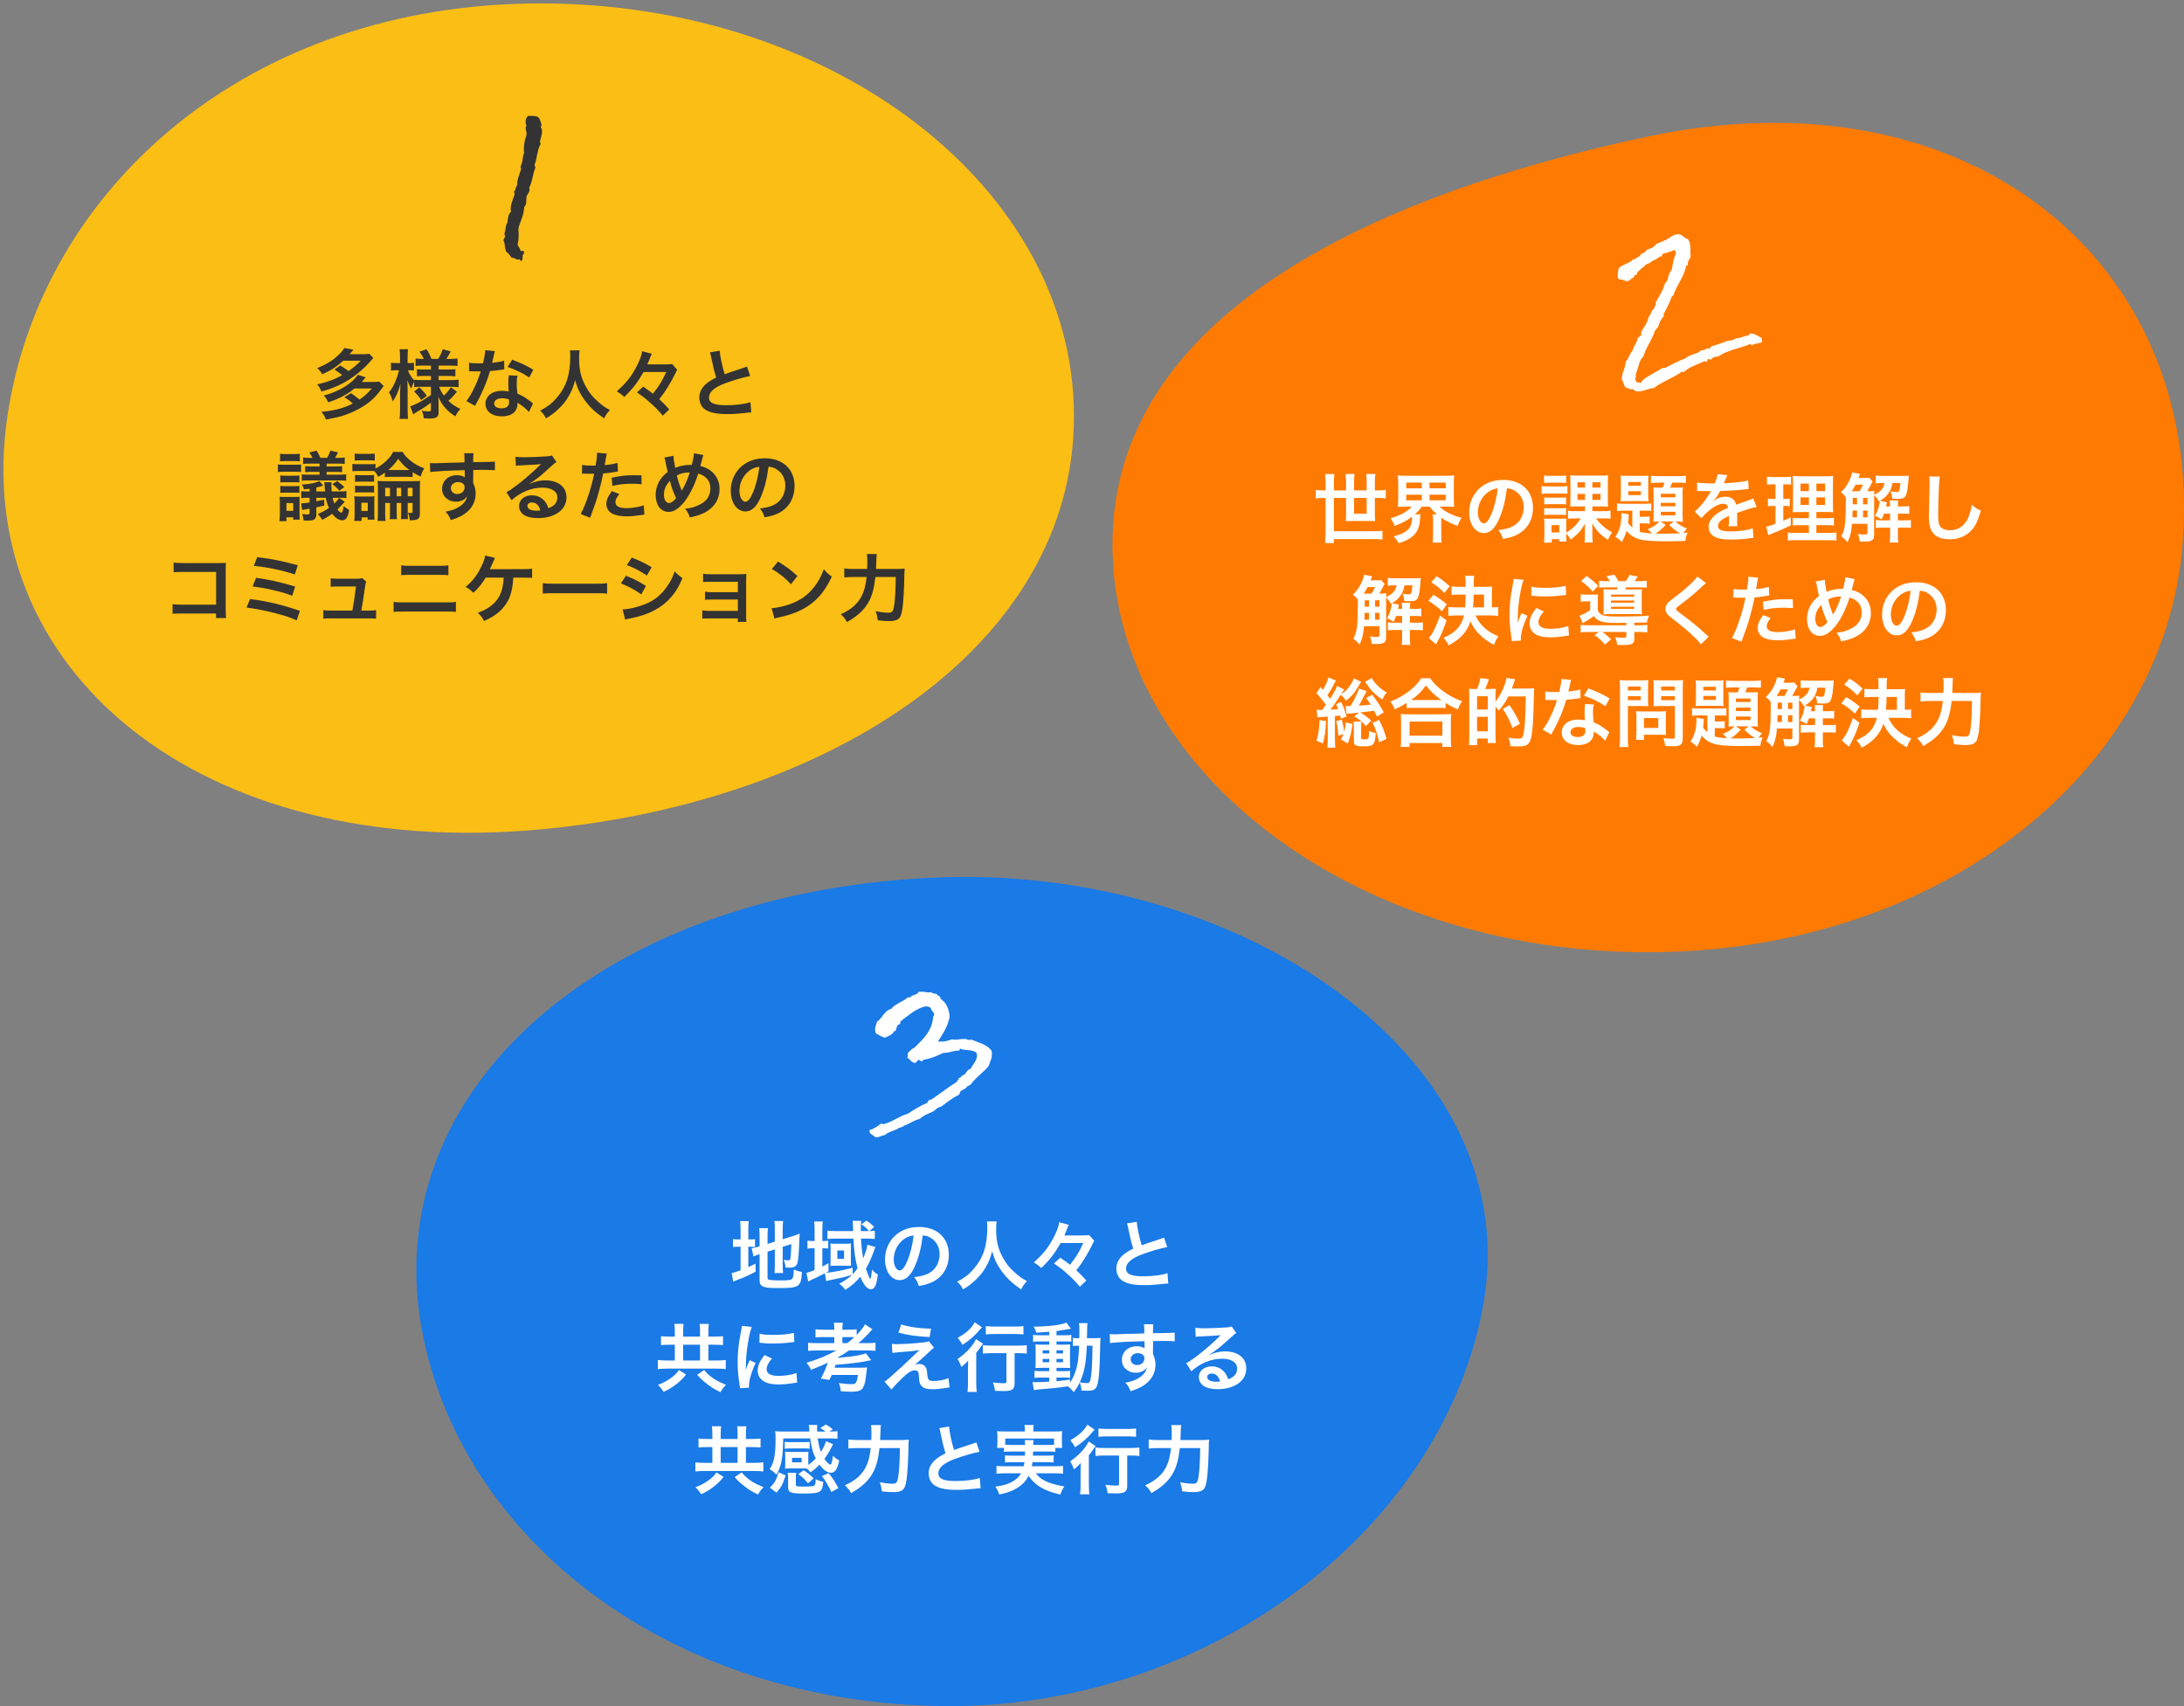 <svg fill="none" height="500" viewBox="0 0 640 500" width="640" xmlns="http://www.w3.org/2000/svg" xmlns:xlink="http://www.w3.org/1999/xlink"><rect x="0" y="0" width="640" height="500" fill="#808080" stroke="none"/><clipPath id="a"><path d="m122 257h313.964v243h-313.964z"/></clipPath><clipPath id="b"><path d="m1 1h313.716v243.059h-313.716z"/></clipPath><clipPath id="c"><path d="m326 36h314v243.059h-314z"/></clipPath><g clip-path="url(#a)"><path clip-rule="evenodd" d="m276.584 257.101c88.358-2.824 171.951 54.056 157.808 126.747-12.854 66.057-81.974 116.968-157.808 116.142-79.046-.862-139.721-47.222-152.44-107.657-15.365-73.008 53.539-132.072 152.44-135.232z" fill="#1a7ae6" fill-rule="evenodd"/><g fill="#fff"><path d="m290.664 309.025c0 .523-.083 1.007-.246 1.45-.166.446-.345.919-.537 1.42l-.206.548c-.192.294-.461.602-.802.921-.345.32-.653.606-.928.856-.63.592-1.264 1.189-1.894 1.794-.633.603-1.194 1.247-1.688 1.932h-.082c-.083 0-.16.022-.229.066-.067.047-.13.099-.183.154-.056.058-.112.105-.165.138-.057.033-.14.041-.249.016-.192.388-.501.68-.925.872-.428.193-.803.427-1.134.702-.027.182-.083.336-.163.46-.083.126-.126.269-.126.429-.988.479-1.913 1.029-2.778 1.656-.866.628-1.711 1.247-2.534 1.863-.52.113-.941.297-1.256.548-.315.25-.64.523-.969.82-.712.297-1.419.616-2.122.957-.699.341-1.323.762-1.873 1.263-.63.138-1.227.355-1.791.65-.563.297-1.134.594-1.711.888-.162.091-.335.165-.514.223s-.364.121-.557.187c-.192.069-.288.185-.288.344h-.163c-.222 0-.378.055-.474.171-.096.113-.282.159-.557.135-.302.253-.643.445-1.028.583l-1.154.443c-.384.16-.762.325-1.134.495-.371.171-.693.394-.968.666-.464.047-.885.16-1.257.344-.368.182-.789.272-1.253.272h-.166c-.166-.159-.351-.302-.557-.426-.205-.126-.398-.25-.577-.377-.179-.124-.328-.272-.451-.443-.126-.173-.185-.393-.185-.669v-.17c1.289-.432 2.374-1.048 3.252-1.846.057 0 .097-.006.123-.017.03-.011.07-.016.126-.016.136 0 .259.016.368.052.113.033.222.049.332.049.053 0 .136-.022.245-.068.604-.157 1.187-.375 1.751-.65.563-.272 1.114-.55 1.648-.836.537-.284 1.077-.559 1.628-.82.547-.262 1.124-.474 1.727-.633.879-.592 1.788-1.161 2.719-1.709.935-.547 1.924-1.037 2.968-1.469.083-.182.186-.325.308-.427.123-.104.156-.256.103-.462.053.022.123.033.206.033.219 0 .398-.044.534-.135.441-.25.858-.52 1.256-.803.398-.286.789-.564 1.174-.837.826-.594 1.661-1.197 2.514-1.813.852-.614 1.717-1.183 2.596-1.709.053-.228.162-.404.328-.528.166-.127.249-.314.249-.564.355-.116.636-.303.842-.564.206-.264.514-.441.928-.531.219-.364.451-.707.7-1.027.245-.319.604-.544 1.071-.682.166-.366.348-.696.557-.991.206-.297.398-.586.574-.872.179-.286.338-.586.474-.905.139-.319.206-.707.206-1.164 0-.501-.193-.848-.577-1.04-.382-.196-.836-.325-1.357-.394-.523-.068-1.064-.126-1.628-.17-.563-.047-1.008-.16-1.339-.344-.163.025-.226.115-.186.275.043.159.007.261-.103.308h-.411c-.358 0-.713.044-1.071.135l-1.028.239c-.331.069-.673.138-1.031.207-.358.068-.713.091-1.071.068-.521.226-.982.433-1.379.614-.398.182-.796.355-1.194.515-.398.159-.826.305-1.277.443-.454.137-.981.261-1.588.377-.302.044-.494.123-.577.239-.08.113-.232.226-.451.341-.139-.069-.262-.154-.371-.256-.11-.104-.232-.179-.372-.223-.136.022-.252.086-.348.188-.096.104-.186.206-.268.308-.083.101-.166.192-.249.272-.08.08-.176.121-.289.121-.245 0-.47-.063-.679-.187-.206-.126-.392-.27-.554-.429-.166-.16-.332-.325-.494-.495-.166-.171-.345-.289-.537-.358.109-.229.166-.462.166-.702 0-.239-.014-.462-.044-.666.332-.297.634-.591.909-.888.275-.298.617-.526 1.028-.686.743-.729 1.429-1.417 2.059-2.066.633-.649 1.19-1.321 1.668-2.017.481-.693.879-1.436 1.197-2.22.315-.787.514-1.682.597-2.683 0-.16.046-.286.142-.377s.146-.207.146-.342c0-.228-.05-.423-.146-.58-.096-.16-.205-.303-.328-.429-.123-.124-.232-.256-.328-.394-.096-.135-.133-.319-.106-.545-.438-.319-.932-.478-1.483-.478-.218 0-.464.044-.739.134-.275.094-.557.196-.845.309-.289.115-.571.244-.846.393-.272.149-.494.267-.657.361-.165.09-.325.187-.474.289-.152.101-.295.2-.434.291-.63.454-1.24.9-1.83 1.332-.591.432-1.161.889-1.711 1.367v.65c-.246.047-.445.137-.597.272-.153.138-.269.303-.352.498-.079.193-.149.397-.205.614-.053.217-.123.404-.206.564l.043.102v.069c0 .022-.03.035-.083.035-.03 0-.069-.019-.126-.052-.053-.033-.109-.052-.162-.052h-.083c-.219.525-.584.924-1.091 1.197-.507.272-1.025.536-1.545.787-.521-.116-.995-.286-1.423-.515-.424-.226-.842-.465-1.253-.715-.192-.32-.289-.685-.289-1.095s.067-.804.206-1.178c.136-.377.259-.771.371-1.181.412-.272.753-.591 1.028-.957.276-.363.557-.729.846-1.093.288-.365.603-.701.945-1.009.345-.309.789-.54 1.339-.699.276-.366.617-.691 1.032-.974.411-.286.842-.548 1.296-.787.455-.24.899-.485 1.34-.735.437-.25.822-.536 1.15-.856h.783c.083-.228.249-.393.497-.495.246-.102.501-.193.76-.272.262-.08.5-.182.723-.308.218-.127.341-.336.371-.633.109-.022.162.022.162.137.249-.069.524-.102.826-.102.355 0 .706.033 1.048.102.345.069.68.102 1.011.102.275 0 .534-.033.783-.102.026.138.102.234.225.289.123.058.275.105.454.138.179.035.355.058.534.069s.322.052.435.118c-.03.228.059.36.265.393.205.036.365.11.474.223s.172.251.186.41c.013.16.103.308.268.446l.451.41c.166.113.319.25.455.41.494.569.878 1.274 1.153 2.119.276.842.412 1.617.412 2.325 0 .044-.027.176-.083.39-.053.218-.096.35-.123.394-.302 1.164-.743 2.251-1.316 3.266-.577 1.013-1.197 2.033-1.854 3.057.163.025.322.041.471.052.152.011.295.017.434.017.604 0 1.161-.069 1.668-.204.508-.137 1.038-.297 1.585-.478.275.068.577.101.905.101.468 0 .916-.033 1.34-.101.428-.069.872-.105 1.34-.105.245 0 .487.047.719.137.236.091.501.138.802.138.276 0 .481-.011.621-.036.437.185.911.366 1.419.548.51.181 1.004.377 1.485.58.478.207.932.441 1.356.702.428.262.806.564 1.134.905.057.047.123.121.206.223s.139.176.166.223c.053.091.089.272.103.545.013.275.02.468.02.583z"/><path d="m224.917 366.821 2.135-.683v4.665c0 1.034-.022 1.518-.11 2.266h2.552c-.087-.682-.131-1.298-.131-2.2v-5.479l2.53-.791c-.067 2.133-.156 3.498-.265 4.223-.089.463-.22.55-.77.55-.33 0-.726-.065-1.232-.175.331.682.484 1.319.594 2.265.55.044.748.044 1.035.044 1.605 0 2.199-.373 2.486-1.627.219-.946.373-2.949.483-6.05.044-1.189.067-1.342.111-2.31-.594.264-.946.396-1.805.66l-3.167.99v-3.08c0-.814.044-1.519.131-2.244h-2.552c.088.725.11 1.188.11 2.2v3.828l-2.135.682v-2.399c0-.902.045-1.539.133-2.244h-2.596c.11.727.133 1.277.133 2.332v3.015l-.198.066c-.748.242-1.519.396-2.135.484l.55 2.398c.441-.198.681-.287 1.342-.506.087-.023.243-.066.441-.133v7.568c0 1.937.967 2.355 5.411 2.355 6.27 0 6.733-.309 6.996-4.708-.748-.133-1.694-.418-2.397-.727 0 1.496-.133 2.244-.396 2.619-.331.461-1.035.571-3.653.571-1.606 0-2.42-.043-2.992-.154-.483-.087-.639-.241-.639-.681zm-7.897-3.586h-.505c-.859 0-1.233-.022-1.717-.11v2.353c.528-.088.88-.109 1.717-.109h.505v6.908c-1.32.506-1.959.704-2.618.792l.461 2.53c.331-.155.529-.242 1.144-.484 2.246-.836 3.433-1.365 5.436-2.442l-.067-2.332c-.99.506-1.231.615-2.09 1.011v-5.983h.419c.681 0 1.077.021 1.54.088v-2.311c-.352.067-.661.089-1.475.089h-.484v-2.816c0-1.232.022-1.849.132-2.553h-2.53c.088.683.132 1.387.132 2.531z"/><path d="m254.156 364.797c-.088 1.033-.55 2.508-1.211 3.96-.329-1.87-.527-3.542-.637-5.765h1.627c.925 0 1.806.045 2.421.11v-2.419c-.529.065-.967.088-1.606.11l1.429-1.21c-.988-.99-1.319-1.254-2.309-1.871l-1.43 1.1c1.012.683 1.451 1.079 2.222 1.981h-2.421c0-.264.023-.683.023-.704 0-1.166.022-1.738.11-2.31h-2.53c.088.593.109 1.012.132 1.935 0 .242 0 .463.022 1.079h-4.973c-1.077 0-1.978-.045-2.551-.133v2.442c.594-.065 1.54-.11 2.486-.11h5.126c.198 3.807.506 5.963 1.21 8.668-.55.792-.902 1.233-1.429 1.805v-1.936c-3.125.814-5.788 1.319-7.878 1.496.31-.154.419-.221.793-.44v-2.377c-.814.463-1.1.617-1.804.969v-5.347h.177c.681 0 1.077.023 1.54.067v-2.288c-.441.066-.859.087-1.563.087h-.154v-3.255c0-1.144.021-1.738.132-2.464h-2.53c.088.704.133 1.341.133 2.464v3.255h-.463c-.66 0-1.1-.021-1.627-.11v2.333c.527-.066.967-.089 1.605-.089h.485v6.38c-1.144.463-1.981.748-2.4.815l.529 2.552c.219-.133.308-.176.506-.287 2.222-1.033 2.794-1.298 4.378-2.134l.375 2.288c.351-.11 1.23-.308 2.288-.527 2.507-.506 4.201-.946 5.345-1.321-.88.837-2.421 1.915-3.805 2.64.835.594 1.253 1.013 1.759 1.783 1.848-1.166 3.146-2.288 4.422-3.85.946 2.376 2.046 3.674 3.123 3.674.441 0 .837-.265 1.123-.726.417-.683.66-1.65.88-3.63-.703-.396-1.057-.683-1.716-1.431-.131 1.563-.329 2.773-.506 2.773-.154 0-.704-1.32-1.277-2.992.881-1.519 1.717-3.367 2.487-5.566.066-.198.111-.33.111-.352.131-.331.131-.331.198-.462zm-10.758 4.861c0 .506-.022.881-.067 1.343.265-.045.815-.066 1.365-.066h3.3c.528 0 .99.021 1.386.066-.023-.198-.044-.858-.044-1.343v-4.289c0-.374 0-.704.044-.946-.33.044-.836.065-1.254.065h-3.366c-.529 0-1.21-.021-1.431-.065.023.33.067.946.067 1.386zm1.979-3.189h1.959v2.464h-1.959z"/><path d="m270.413 362.046c.969.089 1.54.265 2.223.661 1.759 1.056 2.705 2.771 2.705 4.884 0 2.354-1.144 4.444-3.057 5.5-1.034.594-2.354.946-4.378 1.209.704.925.967 1.409 1.342 2.575 1.54-.264 2.398-.485 3.453-.924 3.367-1.365 5.347-4.401 5.347-8.206 0-4.951-3.432-8.162-8.712-8.162-3.124 0-5.72 1.056-7.568 3.08-1.563 1.716-2.42 3.982-2.42 6.401 0 3.542 1.803 6.095 4.312 6.095 1.804 0 3.211-1.298 4.465-4.136 1.101-2.486 1.871-5.522 2.288-8.977zm-2.684.023c-.263 2.486-.989 5.455-1.825 7.436-.792 1.892-1.54 2.816-2.267 2.816-.967 0-1.738-1.43-1.738-3.234 0-2.355 1.144-4.62 2.992-5.941.903-.637 1.695-.946 2.838-1.077z"/><path d="m289.224 357.955c.067.594.088.99.088 1.847 0 5.28-1.188 8.889-4.026 12.145-1.386 1.584-2.552 2.486-4.796 3.674.792.704 1.21 1.254 1.716 2.265 1.54-.946 2.266-1.473 3.41-2.529 1.562-1.43 2.508-2.618 3.388-4.224.902-1.673 1.298-2.684 1.716-4.444.747 2.529 1.584 4.223 2.926 6.006 1.563 2.068 2.903 3.322 5.587 5.191.529-1.056.881-1.583 1.717-2.442-1.452-.769-2.113-1.231-3.411-2.375-1.561-1.365-2.551-2.53-3.474-4.18-1.585-2.794-2.157-5.126-2.157-8.668 0-.792.067-1.892.154-2.266z"/><path d="m317.45 364.29c-1.298 2.817-2.2 4.269-3.915 6.359-1.057-.814-1.694-1.298-2.838-2.068l-1.827 1.694c1.892 1.32 2.75 2.002 4.202 3.321 1.342 1.211 2.003 1.892 3.366 3.499l1.892-1.826c-1.055-1.21-1.672-1.827-2.926-2.992 1.123-1.43 1.65-2.2 2.574-3.696.748-1.211 1.54-2.662 2.046-3.697.133-.307.242-.505.264-.55.067-.131.265-.55.352-.703l-1.452-1.672c-.483.066-1.275.11-2.552.11h-4.73c.418-.99.441-1.056.55-1.321.462-1.188.573-1.473.748-1.803l-2.838-.748c-.088 1.209-.748 2.926-1.913 5.038-1.475 2.662-2.728 4.224-5.501 6.754.881.506 1.386.88 2.223 1.628 2.595-2.597 3.849-4.224 5.631-7.327z"/><path d="m330.255 358.527c.109.329.131.374.352 1.429.55 2.707.923 4.18 1.473 5.963-1.429.726-2.134 1.165-2.992 1.892-1.254 1.055-1.958 2.464-1.958 3.938 0 1.584.704 2.947 1.914 3.674 1.409.836 3.322 1.209 6.379 1.209 1.541 0 2.773-.087 5.149-.329 1.189-.132 1.298-.154 1.783-.154l-.243-3.014c-1.649.572-4.356.902-7.106.902-3.542 0-5.038-.683-5.038-2.288 0-1.585 1.606-2.992 4.819-4.181 2.463-.901 5.345-1.738 7.258-2.111l-.946-2.772c-.329.153-.438.198-.834.33-4.269 1.408-4.269 1.408-5.699 1.936-.704-2.244-1.364-5.412-1.452-6.887z"/><path d="m197.749 391.717h-1.629c-.99 0-1.694-.044-2.42-.133v2.619c.638-.067 1.364-.11 2.42-.11h1.629v4.619h-2.157c-1.144 0-2.135-.043-2.816-.154v2.684c.704-.109 1.694-.153 2.816-.153h14.256c1.122 0 2.135.044 2.838.153v-2.684c-.638.111-1.694.154-2.86.154h-2.244v-4.619h1.803c1.079 0 1.827.043 2.486.11v-2.619c-.659.089-1.473.133-2.486.133h-1.803v-1.408c0-1.057.044-1.651.132-2.31h-2.707c.111.572.133 1.144.133 2.288v1.43h-4.95v-1.475c0-1.077.045-1.715.132-2.265h-2.706c.088.594.133 1.21.133 2.288zm2.441 6.995v-4.619h4.95v4.619zm-1.232 2.817c-.836 1.122-1.386 1.65-2.552 2.465-1.144.79-2.068 1.275-3.608 1.869.682.659 1.122 1.188 1.672 2.046 1.364-.639 2.156-1.1 3.212-1.87 1.409-1.034 2.222-1.805 3.366-3.212zm5.346 1.363c1.057 1.211 1.693 1.783 2.949 2.751 1.231.968 2.067 1.473 3.871 2.354.528-.925.968-1.496 1.628-2.156-1.562-.638-2.354-1.013-3.388-1.672-1.254-.792-1.957-1.408-3.036-2.662z"/><path d="m219.506 406.676c-.022-.285-.022-.461-.022-.594 0-1.561.748-4.113 1.959-6.665l-1.761-.792c-.858 1.979-.902 2.134-1.144 2.904.022-.55.044-.727.044-1.21.023-1.915.109-3.212.33-4.862.352-2.817.858-5.28 1.386-6.578l-2.904-.308c-.045.594-.089.814-.33 2.046-.638 3.256-.901 5.764-.901 8.602 0 2.221.153 3.915.571 6.578.065.506.088.638.11 1.035zm3.036-13.177c2.333.242 2.354.242 3.96.242 1.628 0 3.301-.088 4.708-.265 1.056-.131 1.386-.175 1.562-.198l-.131-2.661c-1.454.396-3.544.594-5.986.594-1.913 0-3.08-.088-4.068-.352zm1.518 3.63c-1.364 1.627-2.023 3.102-2.023 4.532 0 .792.24 1.606.659 2.156.968 1.298 2.729 1.913 5.455 1.913 1.454 0 2.796-.131 4.555-.417.506-.089.594-.11.902-.133l-.219-2.794c-1.387.529-3.301.837-5.238.837-2.288 0-3.497-.66-3.497-1.914 0-.946.461-1.892 1.561-3.168z"/><path d="m245.093 395.765c-2.486 1.407-5.809 2.772-8.757 3.608.595.681.924 1.21 1.32 2.067 3.103-1.209 3.52-1.407 4.95-2.111-.814 2.221-1.232 3.146-2.068 4.686l2.486.396c.375-.727.506-.99.704-1.475h7.679c-.155 1.233-.309 1.827-.573 2.223-.242.373-.55.484-1.363.484-.925 0-1.805-.067-3.675-.309.396.903.506 1.365.572 2.377 1.078.088 2.376.153 3.014.153 2.2 0 3.058-.329 3.586-1.319.462-.924.704-2.069.946-4.488.044-.374.11-.903.133-1.034.042-.198.042-.198.065-.286-.55.065-.946.088-2.288.088h-7.281c.198-.506.307-.792.329-.858 2.178-.132 4.951-.419 7.481-.792.439-.067 2.617-.484 2.925-.55l-1.54-2.024c-.439.198-1.122.396-2.112.571-1.628.331-2.42.419-6.137.771l.021-.133c1.342-.725 2.178-1.253 3.3-2.045h5.06c1.1 0 1.98.044 2.684.132v-2.398c-.573.087-1.386.131-2.663.131h-2.353c1.254-1.033 2.509-2.265 3.784-3.739.154-.176.177-.199.308-.33l-2.156-1.453c-.484.925-1.254 1.915-2.442 3.125v-1.672c-.66.087-1.319.131-2.486.131h-1.694v-.242c0-.835.044-1.319.133-1.803h-2.64c.109.594.131 1.034.131 1.803v.242h-3.014c-1.166 0-1.847-.044-2.486-.131v2.375c.66-.065 1.275-.087 2.486-.087h3.014v1.781h-4.817c-1.365 0-2.267-.044-2.838-.131v2.398c.725-.088 1.65-.132 2.838-.132zm1.759-2.135v-1.781h1.936c.748 0 1.012 0 1.562.043-.66.594-1.166 1.035-2.09 1.738z"/><path d="m263.286 390.55c3.036.771 4.752 1.034 9.13 1.299l.418-2.464c-3.409-.066-6.27-.462-8.756-1.233zm-1.783 5.941c.727-.088.881-.11 1.694-.177.727-.065.727-.065 1.144-.109 1.915-.154 1.915-.154 2.223-.175 1.034-.089 1.605-.177 2.861-.375-1.123 1.056-1.981 1.87-2.575 2.442-1.65 1.584-2.046 1.957-2.551 2.42-4.138 3.74-4.138 3.74-5.105 4.4l2.024 2.288c.792-.925 1.979-2.2 3.102-3.278 1.782-1.716 2.772-2.333 3.805-2.333.419 0 .771.177.925.463.132.264.177.572.219 1.408.111 1.738.287 2.265.903 2.838.637.594 1.518.836 3.079.836.946 0 1.738-.067 3.08-.265 1.431-.219 1.563-.241 1.937-.263l-.33-2.729c-1.144.506-2.86.837-4.333.837-1.454 0-1.739-.308-1.894-2.046-.087-1.233-.175-1.54-.483-2.025-.419-.636-.99-.923-1.826-.923-.506 0-.792.066-1.342.264.682-.529 2.574-2.223 3.762-3.367.99-.967 1.452-1.363 1.869-1.65l-1.473-1.892c-.374.177-.77.243-1.761.352-2.749.309-5.676.485-7.81.485-.483 0-.704 0-1.298-.066z"/><path d="m294.923 396.557v8.294c0 .483-.11.527-.991.527-.682 0-1.826-.087-2.991-.242.373.925.505 1.497.638 2.465 1.033.044 1.694.065 2.442.065 2.661 0 3.299-.461 3.299-2.353v-8.756h.946c.968 0 1.892.044 2.619.132v-2.465c-.573.089-1.453.133-2.684.133h-7.481c-1.056 0-2.046-.044-2.706-.133v2.465c.683-.088 1.694-.132 2.706-.132zm-9.285-9.043c-.285.551-.572.969-1.056 1.54-1.078 1.188-2.2 2.069-3.938 3.015.572.682.946 1.209 1.386 2.067 2.068-1.319 3.631-2.683 5.06-4.399.418-.485.418-.485.661-.748zm3.257 3.565c.725-.089 1.649-.133 2.573-.133h5.985c.879 0 1.694.044 2.463.133v-2.442c-.66.088-1.408.132-2.507.132h-5.941c-1.144 0-1.958-.044-2.573-.132zm-5.238 14.057c0 1.144-.042 2.113-.153 2.795h2.728c-.11-.726-.154-1.607-.154-2.772v-8.668c.573-.704.771-.99 1.277-1.717.307-.461.505-.725.725-.967l-2.067-1.365c-.837 1.892-3.103 4.313-5.413 5.809.484.792.771 1.364 1.1 2.353.771-.55 1.43-1.187 2.002-1.869-.045 1.496-.045 1.628-.045 2.552z"/><path d="m307.462 391.321h-2.684c-.901 0-1.451-.023-2.046-.11v2.023c.616-.087 1.122-.109 2.046-.109h2.684v.946h-1.892c-.968 0-1.54-.022-2.157-.066.045.55.067.967.067 2.002v2.838c0 1.078-.022 1.54-.067 2.09.617-.044 1.145-.066 2.135-.066h1.914v.968h-2.243c-.991 0-1.454-.022-2.069-.11v2.068c.594-.066 1.342-.088 2.046-.088h2.266v1.21c-2.332.132-2.751.154-3.739.154-.485 0-.683 0-1.144-.045l.396 2.355c.527-.088.857-.132 1.275-.176 4.026-.308 5.632-.485 8.646-.925.748.529 1.275 1.057 1.738 1.738.879-1.186 1.233-1.759 1.76-2.882.352.946.461 1.409.506 2.377.33.022 1.409.066 1.761.066 1.649 0 2.353-.33 2.749-1.299.55-1.275.836-4.376.946-10.054.066-3.167.066-3.344.154-4.136-.594.067-1.123.089-2.069.089h-1.913c.066-3.806.066-3.806.177-4.4h-2.531c.11.616.132.967.132 2.794 0 .682 0 1.056-.022 1.606h-.33c-.748 0-1.122-.022-1.562-.089v2.377c.571-.066.923-.089 1.827-.089-.112 2.838-.243 4.203-.573 5.809-.418 1.87-1.144 3.651-2.09 5.06v-.946c-2.067.285-2.815.374-3.959.483v-1.077h2.463c.836 0 1.144.022 1.54.11v-2.069c-.506.067-.967.089-2.069.089h-1.934v-.968h2.045c1.033 0 1.474 0 1.979.044-.021-.286-.042-.946-.065-2.003v-2.969c0-1.122.023-1.474.065-1.936-.461.044-.857.066-1.847.066h-2.177v-.946h2.749c.968 0 1.254.022 1.585.088v-2.002c-.508.087-1.013.11-2.046.11h-2.288v-1.232c1.1-.154 2.199-.33 3.013-.485.286-.065 1.011-.175 1.209-.198l-1.319-1.804c-1.496.704-5.28 1.167-9.592 1.189.419.748.594 1.144.77 1.759 1.65-.087 2.266-.131 3.784-.263zm0 4.399v.925h-1.914v-.925zm2.135 0h1.913v.925h-1.913zm-2.135 2.531v.968h-1.914v-.968zm2.135 0h1.913v.968h-1.913zm10.559-3.873c-.022.727-.022.859-.044 1.54-.023 1.783-.023 1.783-.044 2.553-.088 2.442-.154 3.388-.308 4.554-.265 2.046-.418 2.309-1.409 2.309-.483 0-.813-.043-1.934-.219 1.342-2.948 1.847-5.5 2.067-10.737z"/><path d="m337.888 394.445v-1.43c1.738-.044 2.135-.044 2.662-.044 1.826 0 2.882.044 3.697.109l-.023-2.53c-.814.088-2.53.133-6.358.155.022-1.892.022-1.936.111-2.618l-2.773.021c.11.573.11.573.133 2.663-1.144.044-1.144.044-1.871.066-1.804.044-2.024.044-3.453.088-2.838.11-3.19.11-3.74.11-.396 0-.594 0-1.079-.045l.089 2.619c.594-.088.594-.088 3.915-.331.969-.065 3.036-.131 6.183-.219 0 .594 0 1.826.021 1.869 0 .156 0 .156.022.265-.506-.419-1.342-.661-2.288-.661-2.552 0-4.377 1.673-4.377 4.005 0 1.254.483 2.222 1.517 2.97.748.55 1.54.791 2.552.791 1.452 0 2.596-.55 3.234-1.561-.175 1.232-1.056 2.353-2.552 3.212-1.034.616-1.936.924-3.74 1.275.726.793.946 1.123 1.562 2.487 2.046-.704 3.059-1.166 3.982-1.804 2.134-1.475 3.278-3.542 3.278-5.94 0-1.188-.219-2.09-.704-3.103 0-.263-.022-.44-.022-.527zm-2.53 3.63c0 1.144-.902 1.979-2.155 1.979-1.1 0-1.871-.725-1.871-1.738 0-.967.925-1.759 2.046-1.759 1.211 0 1.98.594 1.98 1.518z"/><path d="m354.366 397.018c.352-.198.352-.198.902-.571.44-.286 2.025-1.475 2.421-1.804.748-.638 2.353-2.068 3.453-3.08.616-.573.771-.704 1.144-.902l-1.363-1.936c-.352.175-.594.22-1.365.286-2.134.154-4.818.264-6.688.264-1.209 0-1.847-.044-2.595-.132l.109 2.639c.418-.065.572-.088 1.056-.109 3.982-.177 5.39-.264 6.226-.375l.023.023c-.133.132-.352.352-.396.396-1.673 1.694-4.532 4.157-6.578 5.72-1.453 1.1-2.332 1.694-3.103 2.067l1.496 2.377c2.64-2.398 5.852-3.696 9.064-3.696 2.662 0 4.356 1.121 4.356 2.838 0 1.561-.792 2.507-2.618 3.19-.329-.946-.572-1.43-1.012-1.98-.924-1.166-2.265-1.804-3.805-1.804-2.201 0-3.784 1.319-3.784 3.146 0 .99.483 1.914 1.319 2.53.881.66 2.421 1.011 4.269 1.011 2.023 0 3.893-.44 5.324-1.253 1.957-1.1 2.991-2.773 2.991-4.863 0-3.013-2.42-4.949-6.181-4.949-1.65 0-2.619.219-4.621 1.011zm3.169 7.833c-.617.089-.727.089-1.144.089-1.629 0-2.619-.508-2.619-1.387 0-.617.506-1.013 1.298-1.013 1.232 0 2.069.792 2.465 2.311z"/><path d="m208.749 421.717h-1.629c-.99 0-1.694-.044-2.42-.133v2.619c.638-.066 1.364-.11 2.42-.11h1.629v4.62h-2.157c-1.144 0-2.135-.044-2.816-.154v2.683c.704-.11 1.694-.154 2.816-.154h14.256c1.122 0 2.135.044 2.838.154v-2.683c-.638.11-1.694.154-2.86.154h-2.244v-4.62h1.803c1.079 0 1.827.044 2.486.11v-2.619c-.659.089-1.473.133-2.486.133h-1.803v-1.408c0-1.056.044-1.65.132-2.311h-2.707c.111.573.133 1.144.133 2.288v1.431h-4.95v-1.473c0-1.079.045-1.717.132-2.267h-2.706c.088.594.133 1.209.133 2.288zm2.441 6.996v-4.62h4.95v4.62zm-1.232 2.816c-.836 1.122-1.386 1.649-2.552 2.464-1.144.792-2.068 1.275-3.608 1.869.682.661 1.122 1.189 1.672 2.046 1.364-.637 2.156-1.1 3.212-1.869 1.409-1.034 2.222-1.804 3.366-3.213zm5.346 1.364c1.055 1.21 1.693 1.781 2.949 2.75 1.231.967 2.067 1.473 3.871 2.354.528-.924.968-1.496 1.628-2.156-1.562-.638-2.354-1.011-3.388-1.673-1.254-.792-1.957-1.407-3.036-2.661z"/><path d="m236.863 429.329v-2.575c0-.594 0-.99.044-1.319-.417.044-.769.066-1.407.066h-4.048c-.594 0-.99-.022-1.409-.066.045.352.067.792.067 1.342v2.244c-.023.769-.044 1.232-.067 1.386.309-.044.859-.067 1.387-.067h4.07c.396 0 .571 0 .88.023.441.329.483.373 1.122 1.121 1.211-.857 1.694-1.275 2.64-2.244 1.055 1.475 2.31 2.377 3.343 2.377 1.188 0 1.892-1.012 2.444-3.586-.837-.485-1.211-.771-1.85-1.386-.153 1.54-.438 2.595-.748 2.595-.131 0-.505-.263-.813-.549-.308-.287-.594-.639-.925-1.166.771-1.034 1.409-2.09 1.981-3.234.33-.66.33-.66.55-1.056l-2.068-.859c-.307 1.013-.77 2.003-1.496 3.125-.44-1.189-.726-2.354-.924-3.96h3.08c1.188 0 1.892.022 2.705.11v-2.244c-.615.087-1.121.131-2.375.131l1.012-.659c-.88-.725-1.21-.946-2.069-1.408l-1.627 1.056c.594.308.902.506 1.606 1.011h-2.507c-.023-.417-.023-.483-.023-.659 0-.485 0-.968.044-1.277h-2.486c.065.331.11.573.132.99.022.485.022.485.044.704.022.044.022.155.022.242h-7.391c-.969 0-1.892-.044-2.642-.109.089.836.111 1.364.111 2.772 0 2.156-.154 3.872-.44 5.257-.263 1.211-.617 2.069-1.298 3.103.836.485 1.342.902 1.98 1.627.572-.902.989-1.913 1.343-3.277.417-1.628.615-3.739.659-7.37h7.897c.287 2.398.815 4.267 1.629 5.896-.639.682-1.32 1.276-2.179 1.892zm-4.751-2.09h2.794v1.32h-2.794zm5.147-4.686c-.417.065-.769.088-1.363.088h-4.576c-.616 0-.99-.023-1.364-.088v2.024c.396-.067.793-.088 1.364-.088h4.576c.571 0 .925.021 1.363.088zm-9.108 8.91c-.681 2.354-1.055 2.992-2.551 4.532l1.957 1.43c1.386-1.584 1.805-2.397 2.663-5.039zm10.869 2.421c0 .131-.044.681-.088.857-.044.308-.133.483-.286.616-.287.22-1.21.307-3.014.307-2.178 0-2.42-.065-2.42-.55v-2.199c0-.529.021-.858.11-1.277h-2.508c.088.463.133.859.133 1.54v2.619c0 1.605.703 1.913 4.532 1.913 2.859 0 4.157-.175 4.816-.659.55-.418.793-1.122.969-2.773-.924-.196-1.276-.329-2.244-.769zm1.848-1.3c1.121 1.475 1.869 2.773 2.75 4.665l2.068-1.144c-1.034-1.937-1.694-2.948-2.86-4.378zm-2.42.683c-1.21-1.166-1.804-1.65-2.948-2.377l-1.562 1.123c1.364.99 1.848 1.474 2.838 2.684z"/><path d="m257.918 422.024c.132-3.805.132-3.805.242-4.378h-2.927c.089.441.133 1.079.133 2.135 0 1.144 0 1.364-.044 2.243h-3.915c-1.255 0-2.003-.044-2.795-.153v2.639c.747-.088 1.607-.131 2.728-.131h3.828c-.286 2.398-.704 4.092-1.386 5.434-1.188 2.398-3.19 4.157-6.203 5.478.769.66 1.342 1.364 1.825 2.288 3.058-1.717 5.06-3.564 6.337-5.874 1.033-1.848 1.627-4.07 2.001-7.326h5.963c-.023 3.519-.221 6.93-.508 8.58-.24 1.474-.571 1.871-1.605 1.871-1.1 0-2.377-.156-3.784-.441.33.902.484 1.54.617 2.662 1.385.176 2.353.242 3.365.242 1.232 0 2.046-.177 2.618-.594.681-.485.991-1.254 1.276-3.279.22-1.451.44-5.17.507-8.183.042-2.465.043-2.465.131-3.322-.748.088-1.517.109-2.838.109z"/><path d="m275.255 418.527c.109.33.131.374.352 1.43.55 2.706.923 4.18 1.473 5.963-1.429.725-2.134 1.165-2.992 1.891-1.254 1.056-1.958 2.464-1.958 3.938 0 1.583.704 2.948 1.914 3.673 1.409.836 3.322 1.211 6.381 1.211 1.539 0 2.771-.088 5.147-.33 1.189-.133 1.298-.154 1.783-.154l-.243-3.015c-1.649.573-4.356.903-7.106.903-3.542 0-5.038-.682-5.038-2.288 0-1.584 1.606-2.992 4.819-4.18 2.463-.902 5.345-1.738 7.26-2.113l-.946-2.771c-.331.154-.44.198-.836.33-4.269 1.407-4.269 1.407-5.699 1.936-.704-2.244-1.364-5.413-1.452-6.886z"/><path d="m300.378 425.391c0 .594 0 .594-.022 1.209h-3.872c-1.079 0-1.452-.021-1.98-.088v2.09c.572-.065.924-.087 1.98-.087h3.718c-.065.527-.109.77-.198 1.188h-5.764c-1.1 0-1.628-.022-2.223-.111v2.311c.793-.088 1.496-.132 2.355-.132h4.861c-.659 1.122-1.517 1.914-2.793 2.574-1.32.683-2.464 1.012-4.774 1.342.638.923.77 1.166 1.166 2.288 2.442-.484 3.828-1.013 5.369-1.98 1.473-.946 2.419-1.958 3.211-3.454 1.365 1.935 2.861 3.123 5.214 4.18 1.166.506 2.067.791 4.115 1.276.285-.924.637-1.606 1.144-2.377-1.211-.219-1.892-.352-2.444-.506-1.538-.373-2.903-.901-3.87-1.495-.837-.528-1.256-.902-2.046-1.848h5.609c.968 0 1.584.044 2.376.132v-2.311c-.615.089-1.165.111-2.267.111h-6.862c.087-.463.109-.638.175-1.188h4.245c1.035 0 1.387.022 1.959.087v-2.09c-.528.067-.88.088-1.959.088h-4.113c.022-.505.022-.505.045-1.209h4.422c1.033 0 1.538.021 2.088.11v-1.166h2.025c-.066-.506-.088-.99-.088-1.628v-1.673c0-.594.022-1.055.088-1.605-.748.065-1.319.088-2.442.088h-6.028v-.506c0-.55.021-.946.11-1.386h-2.706c.089.484.131.836.131 1.386v.506h-5.718c-1.102 0-1.717-.023-2.421-.088.066.572.088 1.055.088 1.649v1.629c0 .726-.022 1.122-.109 1.628h2.023v1.166c.506-.089 1.055-.11 2.068-.11zm-4.114-1.936c-.814 0-1.297-.022-1.694-.066v-1.805h14.321v1.805c-.549.044-.901.066-1.736.066h-4.378c.021-.881.021-1.144.087-1.408h-2.552c.066.418.066.704.088 1.408z"/><path d="m327.922 426.556v8.295c0 .484-.109.528-.99.528-.682 0-1.826-.088-2.992-.242.374.923.506 1.496.639 2.464 1.033.044 1.694.066 2.442.066 2.661 0 3.299-.463 3.299-2.355v-8.756h.946c.968 0 1.892.045 2.619.133v-2.465c-.573.088-1.453.133-2.684.133h-7.481c-1.056 0-2.046-.045-2.706-.133v2.465c.683-.088 1.694-.133 2.706-.133zm-9.284-9.041c-.287.55-.572.968-1.056 1.54-1.078 1.189-2.2 2.068-3.938 3.014.572.682.946 1.209 1.386 2.068 2.068-1.32 3.631-2.684 5.06-4.401.418-.483.418-.483.661-.748zm3.257 3.563c.725-.086 1.649-.131 2.573-.131h5.985c.879 0 1.694.045 2.463.131v-2.442c-.66.089-1.408.133-2.507.133h-5.941c-1.144 0-1.958-.044-2.573-.133zm-5.238 14.059c0 1.144-.042 2.112-.153 2.794h2.728c-.11-.727-.154-1.606-.154-2.772v-8.668c.573-.704.771-.99 1.277-1.716.307-.463.505-.726.725-.968l-2.068-1.364c-.836 1.892-3.102 4.311-5.412 5.807.484.792.769 1.365 1.1 2.355.771-.55 1.43-1.188 2.002-1.87-.045 1.496-.045 1.628-.045 2.551z"/><path d="m345.918 422.024c.132-3.805.132-3.805.242-4.378h-2.927c.089.441.133 1.079.133 2.135 0 1.144 0 1.364-.044 2.243h-3.917c-1.253 0-2.001-.044-2.793-.153v2.639c.747-.088 1.607-.131 2.728-.131h3.828c-.286 2.398-.704 4.092-1.386 5.434-1.188 2.398-3.19 4.157-6.203 5.478.769.66 1.34 1.364 1.825 2.288 3.058-1.717 5.06-3.564 6.337-5.874 1.033-1.848 1.627-4.07 2.001-7.326h5.961c-.021 3.519-.219 6.93-.506 8.58-.242 1.474-.571 1.871-1.605 1.871-1.1 0-2.377-.156-3.784-.441.33.902.484 1.54.615 2.662 1.387.176 2.355.242 3.367.242 1.232 0 2.046-.177 2.618-.594.681-.485.991-1.254 1.276-3.279.22-1.451.44-5.17.505-8.183.044-2.465.044-2.465.133-3.322-.748.088-1.517.109-2.838.109z"/></g></g><g clip-path="url(#b)"><path clip-rule="evenodd" d="m158.44 1c86.251 0 156.276 54.231 156.276 121.029 0 66.797-70.634 113.101-156.276 121.029-100.081 9.263-167.212-46.906-156.275-121.029 9.792-66.366 70.025-121.029 156.275-121.029z" fill="#fbbe14" fill-rule="evenodd"/><g fill="#333"><path d="m98.002 108.311c.967.594 1.606 1.056 2.265 1.629-2.023 1.188-4.311 2.024-7.326 2.705.594.683.946 1.298 1.232 2.113 5.038-1.386 8.733-3.432 12.386-6.82.923-.859 1.561-1.54 2.838-3.036l-1.144-1.211c-.529.067-1.1.111-1.959.111h-3.849c.461-.529.572-.638 1.144-1.321l-2.706-.484c-.375.682-.925 1.321-1.959 2.288-1.561 1.453-3.498 2.619-5.961 3.586.681.617 1.1 1.123 1.452 1.826 2.486-1.099 4.268-2.243 6.182-3.982h5.104c-1.078 1.166-1.87 1.827-3.564 3.036-.925-.682-1.408-1.034-2.421-1.649zm10.956 5.545c-1.496 1.671-2.332 2.398-3.609 3.234-.946-.771-1.408-1.123-2.507-1.871l-1.937 1.21c1.079.638 1.606 1.013 2.465 1.827-2.53 1.342-5.258 2.068-9.196 2.441.748.902.902 1.166 1.319 2.244 3.807-.638 5.918-1.276 8.558-2.551 3.432-1.65 5.566-3.411 7.635-6.249.417-.594.462-.637.748-.99l-1.298-1.319c-.528.088-1.078.109-1.936.109h-3.19c.483-.55.594-.682 1.165-1.363l-2.332-.748c-1.561 2.53-5.72 5.038-9.965 6.072.615.66.814.99 1.276 2.002 1.627-.506 2.64-.925 4.136-1.694 1.342-.704 2.002-1.123 3.607-2.354z"/><path d="m126.272 113.349v2.42c-2.509 1.673-2.861 1.892-4.268 2.575-.792.373-1.188.55-1.804.725l.902 2.355c.33-.221.769-.529.946-.638 2.067-1.188 2.661-1.606 4.224-2.794v2.067c0 .396-.132.506-.594.506-.748 0-1.298-.043-2.09-.198.352.705.484 1.255.594 2.222.638.045 1.254.066 1.584.066 2.046 0 2.75-.439 2.75-1.694v-3.057c0-.418 0-.594-.065-1.585.636 1.452 1.319 2.508 2.353 3.586.748.771 1.496 1.387 2.64 2.09.462-.902.814-1.43 1.452-2.178-1.496-.681-2.354-1.275-3.498-2.354 1.012-.901 1.584-1.517 2.508-2.684l-1.804-1.275c-.704 1.077-1.277 1.76-2.025 2.419-.725-1.011-1.034-1.561-1.386-2.574h3.411c.792 0 1.561.044 2.288.132v-2.222c-.66.088-1.386.132-2.288.132h-3.565v-1.209h2.707c1.144 0 1.562.021 2.2.109v-2.111c-.638.087-1.1.11-2.2.11h-2.707v-1.144h3.367c.967 0 1.517.021 2.178.109v-2.199c-.638.088-1.298.131-2.201.131h-1.077c.352-.506.704-1.121 1.275-2.2l-2.353-.638c-.352 1.101-.616 1.672-1.32 2.838h-1.959c-.396-1.012-.792-1.804-1.451-2.838l-2.068.705c.616.858.968 1.429 1.254 2.133h-.308c-.903 0-1.453-.022-2.09-.11v2.178c.637-.088 1.077-.109 2.09-.109h2.398v1.144h-2.069c-1.034 0-1.386-.023-2.023-.089v2.069c.66-.067.924-.088 2.068-.088h2.024v1.209h-2.663c-.99 0-1.627-.021-2.243-.109v.198c-.814-.881-1.562-2.09-1.826-2.971h.483c.506 0 .858.023 1.277.067v-2.267c-.396.066-.66.089-1.254.089h-.594v-1.761c0-1.056.022-1.671.131-2.288h-2.486c.088.55.133 1.144.133 2.288v1.761h-1.189c-.703 0-1.099-.023-1.473-.089v2.289c.396-.066.814-.089 1.473-.089h.881c-.198.925-.352 1.475-.836 2.728-.639 1.606-1.233 2.685-2.09 3.74.484.837.77 1.54 1.122 2.706 1.144-1.869 1.65-3.035 2.244-5.213-.044.373-.088 1.407-.132 3.057v4.555c0 1.1-.045 1.979-.133 2.684h2.486c-.087-.682-.131-1.54-.131-2.684v-5.589c0-.637-.023-1.715-.067-3.057.354 1.034.617 1.584 1.123 2.441.461-1.232.484-1.297.858-1.936v1.519c.616-.088 1.188-.111 2.024-.111zm-4.928 1.386c1.056 1.056 1.386 1.452 2.112 2.509l1.628-1.232c-.704-1.012-1.123-1.475-2.2-2.486z"/><path d="m142.2 102.635c-.044.946-.286 2.267-.661 3.828-.483.023-.857.023-1.121.023-1.342 0-2.178-.044-2.97-.198v2.508l1.166.021c.462.023.594.023.879.023.265 0 .396 0 1.387-.023-.837 2.53-1.21 3.432-2.068 5.193-.748 1.517-1.364 2.507-2.134 3.519l2.53 1.409c.132-.265.132-.265.418-.792.836-1.54 1.034-1.936 1.54-3.015.99-2.09 1.782-4.18 2.421-6.38 1.363-.109 2.705-.263 3.497-.396.418-.088.462-.088.704-.109l-.066-2.531c-.859.264-2.003.462-3.52.616.242-.967.352-1.408.462-1.935.22-1.057.22-1.057.352-1.474zm14.081 5.72c-1.959-1.188-3.609-1.957-6.205-2.947l-1.321 2.134c2.465.858 4.423 1.804 6.337 3.08zm-.089 9.922c-.154-.131-.154-.131-.33-.308-.352-.286-.441-.373-.77-.594-1.672-1.209-1.892-1.319-3.476-2.023-.154-1.255-.198-2.134-.198-3.015 0-.901.044-1.407.264-2.222l-2.552-.131c-.132.725-.177 1.363-.177 2.221 0 .661.045 1.519.111 2.53-.924-.154-1.386-.198-2.045-.198-2.796 0-4.753 1.563-4.753 3.784 0 2.244 1.892 3.697 4.795 3.697 1.563 0 2.883-.44 3.653-1.232.572-.573.946-1.519.946-2.332 0-.089-.023-.243-.044-.441 1.298.748 2.575 1.783 3.367 2.729zm-7.041-1.21s.045.529.045.748c0 1.233-.726 1.848-2.222 1.848-1.364 0-2.157-.527-2.157-1.429 0-.924.925-1.519 2.355-1.519.681 0 1.21.089 1.979.352z"/><path d="m167.016 102.679c.067.594.088.991.088 1.848 0 5.28-1.188 8.889-4.026 12.144-1.386 1.585-2.552 2.486-4.796 3.675.792.703 1.21 1.253 1.716 2.265 1.54-.946 2.266-1.473 3.41-2.529 1.562-1.43 2.508-2.619 3.388-4.224.902-1.673 1.298-2.684 1.716-4.444.747 2.529 1.584 4.223 2.926 6.005 1.563 2.069 2.903 3.323 5.587 5.192.529-1.056.881-1.583 1.717-2.442-1.452-.769-2.113-1.231-3.411-2.375-1.561-1.365-2.551-2.53-3.474-4.18-1.585-2.794-2.157-5.126-2.157-8.668 0-.792.067-1.892.154-2.267z"/><path d="m195.241 109.015c-1.298 2.817-2.199 4.268-3.915 6.358-1.057-.813-1.694-1.298-2.838-2.067l-1.826 1.694c1.892 1.319 2.749 2.002 4.201 3.321 1.342 1.211 2.003 1.892 3.367 3.499l1.892-1.826c-1.056-1.21-1.673-1.827-2.927-2.992 1.123-1.431 1.65-2.2 2.575-3.696.748-1.211 1.54-2.663 2.046-3.697.132-.308.242-.506.263-.55.067-.131.265-.55.352-.704l-1.452-1.671c-.483.066-1.275.11-2.551.11h-4.73c.417-.99.44-1.056.55-1.321.461-1.188.572-1.473.748-1.803l-2.838-.748c-.089 1.209-.748 2.926-1.914 5.037-1.474 2.663-2.728 4.224-5.5 6.755.88.505 1.386.88 2.222 1.628 2.596-2.597 3.85-4.224 5.632-7.327z"/><path d="m208.047 103.252c.109.329.131.373.352 1.429.55 2.707.923 4.18 1.473 5.962-1.429.727-2.134 1.166-2.992 1.892-1.254 1.056-1.958 2.465-1.958 3.938 0 1.584.704 2.948 1.914 3.674 1.409.837 3.322 1.21 6.379 1.21 1.541 0 2.773-.087 5.149-.329 1.189-.133 1.298-.154 1.783-.154l-.243-3.015c-1.649.573-4.356.902-7.106.902-3.542 0-5.038-.682-5.038-2.288 0-1.584 1.606-2.992 4.819-4.18 2.463-.902 5.345-1.738 7.258-2.111l-.946-2.773c-.329.154-.438.198-.834.331-4.269 1.407-4.269 1.407-5.699 1.936-.704-2.244-1.364-5.412-1.452-6.887z"/><path d="m99.365 145.902c-.373.638-.616.901-1.386 1.649-.241-.594-.352-.901-.506-1.672h2.178c.967 0 1.363.023 1.87.111v-2.09c-.572.11-.969.131-1.87.131h-2.442c-.066-.704-.11-1.408-.11-1.804 0-.307.021-.594.066-.901h-2.155c.087.505.11.703.154 1.649.021.419.044.573.088 1.056h-2.553v-1.165c.792-.177 1.1-.243 1.761-.462l.264-.111-1.144-1.319c-1.056.571-2.838.923-5.147 1.034.285.373.506.879.66 1.408.725-.066 1.144-.11 1.628-.177v.792h-.771c-.902 0-1.232-.021-1.673-.087v2.046c.484-.088.946-.111 1.628-.111h.815v1.365c-1.057.175-1.849.263-2.288.263h-.198l.308 1.959c.198-.044.923-.176 2.178-.396v1.21c0 .373-.132.484-.617.484s-.836-.023-1.54-.132c.198.594.331 1.144.396 1.892.529.044.748.044 1.1.044 1.188 0 1.694-.089 2.069-.396.396-.287.571-.748.571-1.562v-1.915c.463-.109.463-.109.771-.175.902-.221 1.056-.242 1.562-.353l-.044-1.737c-.946.22-1.473.329-2.288.483v-1.034h2.772c.242 1.232.484 1.98.925 2.97-1.034.748-1.98 1.254-3.257 1.783.528.571.836 1.011 1.298 1.715 1.144-.594 1.892-1.033 2.926-1.781.967 1.298 1.936 1.913 2.991 1.913.529 0 .946-.263 1.254-.748.331-.549.506-1.099.683-2.353-.55-.242-1.056-.594-1.585-1.1-.175 1.386-.373 1.958-.725 1.958-.265 0-.638-.308-1.078-.946.396-.397 1.605-1.65 2.111-2.244zm-8.712-11.727c-.858 0-1.319-.021-1.825-.11v1.892c.55-.065 1.1-.088 1.825-.088h2.992v.836h-2.442c-.748 0-1.275-.021-1.782-.088v1.761c.484-.067.88-.089 1.782-.089h2.442v.814h-3.344c-1.034 0-1.342-.021-1.869-.087v1.869c.483-.065.835-.088 1.869-.088h9.262c.969 0 1.365.023 1.871.088v-1.892c-.529.089-.836.11-1.892.11h-3.828v-.814h2.75c.704 0 1.21.022 1.783.089v-1.761c-.506.067-1.012.088-1.783.088h-2.75v-.836h3.498c.748 0 1.21.023 1.804.088v-1.892c-.506.089-.923.11-1.804.11h-1.012c.329-.55.571-1.033.858-1.606l-2.244-.505c-.308.901-.55 1.43-.946 2.111h-1.98c-.417-.946-.594-1.275-1.121-2.111l-2.134.55c.44.594.66.967.946 1.561zm-8.579 1.034c.462-.065.814-.088 1.562-.088h2.663c.748 0 1.077.023 1.562.088v-2.244c-.462.089-.858.11-1.562.11h-2.663c-.681 0-1.1-.021-1.562-.11zm6.16.902c-.55.067-.815.088-1.717.088h-3.453c-.771 0-1.123-.021-1.629-.109v2.244c.462-.066.792-.089 1.629-.089h3.542c.814 0 1.079.023 1.629.089zm-6.095 5.28c.44-.044.771-.065 1.563-.065h2.398c.814 0 1.1.021 1.627.065v-2.046c-.462.044-.814.067-1.627.067h-2.398c-.836 0-1.144-.023-1.563-.067zm0 3.059c.462-.044.771-.067 1.563-.067h2.398c.836 0 1.1 0 1.627.067v-2.046c-.462.044-.791.066-1.627.066h-2.398c-.815 0-1.144-.022-1.563-.066zm1.804 8.272v-1.123h1.98v.682h1.915c-.044-.615-.067-1.034-.067-1.782v-3.123c0-1.122 0-1.342.044-1.805-.594.067-.792.067-1.473.067h-2.97c-.682 0-.925 0-1.452-.067.066.529.088 1.1.088 1.848v3.124c0 .815-.044 1.54-.133 2.179zm0-5.28h1.98v2.265h-1.98zm13.442-5.545c.969.705 1.43 1.122 2.047 1.915l1.473-1.079c-.769-.748-1.275-1.165-2.09-1.759z"/><path d="m114.282 147.398v2.53c0 1.209-.023 1.738-.088 2.221h2.134c-.066-.527-.088-.946-.088-2.221v-2.53h1.32v2.486c0 .923-.022 1.715-.088 2.244h2.069c-.045-.616-.067-1.321-.067-2.244v-2.486h1.43v2.507c0 .352-.065.419-.506.419-.307 0-.617-.023-.902-.044.374.594.462.99.55 2.199 2.42 0 2.992-.373 2.992-1.98v-7.414c0-1.033.022-1.473.089-2.156-.55.066-.969.089-2.179.089h-8.227c-1.057 0-1.54-.023-2.069-.089.066.793.088 1.233.088 2.2v7.524c0 .903-.022 1.475-.109 2.003h2.353c-.088-.484-.109-1.057-.109-1.98v-3.278zm0-1.958h-1.407v-2.465h1.407zm1.958 0v-2.465h1.32v2.465zm3.234 0v-2.465h1.43v2.465zm-6.688-5.632c.527-.044.902-.067 1.804-.067h4.532c.902 0 1.298.023 1.803.067v-1.409c.86.529 1.298.771 2.333 1.277.286-.969.617-1.738 1.078-2.442-1.496-.506-2.64-1.123-3.916-2.134-1.233-.946-1.958-1.76-2.419-2.663h-2.817c-.44.946-.946 1.628-1.936 2.574-1.012.969-2.046 1.717-3.211 2.311v-1.365c-.463.066-.837.089-1.717.089h-3.344c-.792 0-1.21-.023-1.717-.11v2.177c.552-.066.946-.087 1.717-.087h3.432c.704 0 .902 0 1.298.044.462.483.704.858 1.123 1.671.879-.484 1.209-.704 1.957-1.232zm7.172-2.068h-6.182c1.275-1.079 1.981-1.848 2.904-3.279 1.123 1.475 1.87 2.244 3.278 3.279zm-16.016-2.75c.505-.067.99-.088 1.782-.088h2.309c.815 0 1.233.021 1.783.088v-2.069c-.55.066-.924.089-1.783.089h-2.309c-.858 0-1.232-.023-1.782-.089zm.088 6.226c.506-.067.704-.067 1.408-.067h2.816c.681 0 .879 0 1.364.067v-2.025c-.396.045-.66.066-1.364.066h-2.816c-.726 0-.991-.021-1.408-.066zm0 3.146c.417-.045.704-.066 1.386-.066h2.794c.725 0 .946 0 1.408.066v-2.025c-.374.044-.66.067-1.364.067h-2.816c-.726 0-.991-.023-1.408-.067zm1.936 7.26h1.782v.659h2.002c-.044-.44-.065-.923-.065-1.561v-3.609c0-.946 0-1.209.042-1.694-.329.067-.636.089-1.363.089h-2.992c-.682 0-.925 0-1.561-.066.087.615.109 1.077.109 1.825v3.257c0 .792-.044 1.561-.109 2.134h2.155zm-.065-4.29h1.869v2.419h-1.869z"/><path d="m138.68 139.17v-1.43c1.738-.045 2.134-.045 2.663-.045 1.825 0 2.88.045 3.695.11l-.023-2.53c-.813.088-2.528.132-6.357.155.022-1.892.022-1.936.11-2.618l-2.772.021c.109.573.109.573.132 2.663-1.144.044-1.144.044-1.87.065-1.804.044-2.023.044-3.454.089-2.838.109-3.19.109-3.74.109-.396 0-.594 0-1.078-.044l.088 2.619c.594-.089.594-.089 3.915-.331.969-.065 3.036-.131 6.183-.219 0 .594 0 1.826.022 1.869 0 .155 0 .155.023.265-.508-.419-1.343-.661-2.288-.661-2.554 0-4.379 1.672-4.379 4.005 0 1.253.483 2.222 1.518 2.97.748.55 1.54.791 2.551.791 1.454 0 2.598-.55 3.234-1.562-.175 1.233-1.055 2.354-2.551 3.213-1.035.616-1.936.923-3.74 1.275.727.792.946 1.123 1.561 2.486 2.046-.704 3.059-1.165 3.982-1.803 2.135-1.475 3.279-3.542 3.279-5.94 0-1.188-.22-2.09-.704-3.103 0-.263-.022-.44-.022-.527zm-2.53 3.63c0 1.144-.902 1.979-2.156 1.979-1.1 0-1.871-.725-1.871-1.738 0-.968.925-1.76 2.046-1.76 1.211 0 1.981.594 1.981 1.519z"/><path d="m155.158 141.743c.352-.198.352-.198.902-.571.44-.287 2.024-1.475 2.42-1.804.748-.638 2.354-2.069 3.454-3.08.617-.573.77-.704 1.144-.902l-1.364-1.936c-.352.175-.594.219-1.365.286-2.132.154-4.817.264-6.687.264-1.21 0-1.848-.044-2.596-.133l.11 2.64c.417-.065.573-.088 1.055-.109 3.982-.177 5.391-.264 6.226-.375l.023.023c-.132.132-.352.352-.396.396-1.672 1.694-4.532 4.157-6.578 5.72-1.451 1.1-2.332 1.694-3.103 2.067l1.496 2.376c2.64-2.397 5.853-3.695 9.066-3.695 2.661 0 4.355 1.121 4.355 2.838 0 1.561-.792 2.507-2.619 3.19-.329-.946-.571-1.431-1.011-1.981-.923-1.165-2.266-1.803-3.806-1.803-2.201 0-3.784 1.319-3.784 3.145 0 .991.483 1.915 1.32 2.531.88.659 2.42 1.011 4.268 1.011 2.025 0 3.894-.44 5.324-1.254 1.958-1.099 2.992-2.772 2.992-4.862 0-3.013-2.421-4.949-6.182-4.949-1.65 0-2.618.219-4.62 1.011zm3.168 7.833c-.617.088-.726.088-1.144.088-1.628 0-2.618-.507-2.618-1.386 0-.617.505-1.013 1.298-1.013 1.232 0 2.068.792 2.464 2.311z"/><path d="m170.536 138.818c.198-.023.308-.023.417-.023.177 0 .485 0 .881.023.374.021.594.021.704.021h1.276c.044 0 .133 0 .286-.021-.726 3.915-2.42 9.041-3.937 11.835l2.771 1.078c1.451-3.893 1.826-4.993 2.464-7.281.572-2.002 1.122-4.334 1.364-5.699.726-.021 2.486-.242 3.608-.461.528-.089.528-.089.704-.11l-.109-2.53c-1.102.33-2.135.505-3.763.659.088-.506.11-.638.219-1.254.265-1.605.265-1.605.419-2.111l-2.905-.265c.023.177.023.308.023.396 0 .617-.221 2.311-.419 3.367-.506.021-.748.021-1.011.021-1.277 0-2.156-.065-2.948-.198zm17.445.483c-1.385-.021-1.583-.021-2.177-.021-2.376 0-3.432.109-6.556.703l.198 2.421c2.178-.484 3.63-.638 5.808-.638 1.1 0 1.716.044 2.771.154zm-8.668 4.62c-1.209 1.65-1.627 2.64-1.627 3.807 0 1.1.616 2.156 1.562 2.706 1.056.594 2.465.88 4.422.88 1.298 0 2.265-.088 4.092-.352.506-.088.682-.111 1.078-.155l-.198-2.706c-1.276.462-3.388.814-4.995.814-2.199 0-3.299-.571-3.299-1.694 0-.769.263-1.319 1.144-2.419z"/><path d="m194.691 134.088c.133.329.177.462.221.748.242 1.231.638 3.146.748 3.475-2.288 1.717-3.52 4.049-3.52 6.754 0 2.971 1.518 4.951 3.784 4.951.748 0 1.363-.177 2.045-.594.881-.507 1.827-1.409 2.619-2.421 1.606-2.09 3.124-5.191 4.003-8.206.902.264 1.387.485 1.981.946 1.1.858 1.605 1.959 1.605 3.411 0 .967-.263 1.892-.748 2.705-.594.946-1.584 1.717-3.08 2.354-1.209.529-2.067.727-3.586.859.837 1.1 1.035 1.473 1.365 2.573 1.694-.352 2.53-.594 3.586-1.056 3.278-1.386 5.148-4.003 5.148-7.237 0-2.288-.924-4.159-2.685-5.457-.857-.638-1.649-.99-2.947-1.319.088-.309.374-1.386.682-2.574.044-.198.087-.352.22-.617l-2.773-.55c-.021.727-.175 1.54-.637 3.411h-.594c-1.452 0-2.751.263-4.247.88-.263-1.123-.506-2.707-.527-3.543zm1.629 6.841c.44 1.827.792 2.838 1.803 5.061-.748.946-1.451 1.429-2.067 1.429-.88 0-1.496-.989-1.496-2.419 0-1.54.527-2.773 1.76-4.071zm3.453 2.904c-.021-.11-.043-.154-.11-.329-.682-1.738-.967-2.64-1.319-4.159 1.166-.638 2.265-.879 3.784-.879-.726 2.2-1.321 3.586-2.201 5.082-.066.11-.066.131-.131.285z"/><path d="m225.205 136.772c.969.087 1.54.264 2.223.66 1.759 1.056 2.705 2.771 2.705 4.884 0 2.353-1.144 4.443-3.057 5.499-1.034.594-2.354.946-4.378 1.211.704.923.967 1.408 1.342 2.573 1.54-.264 2.398-.483 3.453-.923 3.367-1.365 5.347-4.401 5.347-8.206 0-4.95-3.432-8.163-8.712-8.163-3.124 0-5.72 1.056-7.568 3.081-1.563 1.715-2.42 3.982-2.42 6.401 0 3.543 1.803 6.095 4.312 6.095 1.804 0 3.211-1.298 4.465-4.136 1.1-2.486 1.871-5.522 2.288-8.976zm-2.684.022c-.263 2.486-.989 5.456-1.825 7.435-.792 1.892-1.54 2.817-2.267 2.817-.967 0-1.738-1.431-1.738-3.234 0-2.354 1.144-4.621 2.992-5.94.903-.638 1.694-.946 2.838-1.078z"/><path d="m63.308 179.795v1.342h2.948c-.088-.55-.11-1.165-.11-2.265v-12.079c0-1.011 0-1.232.066-1.825-.769.043-.769.043-1.913.043h-10.583c-1.606 0-2.025-.021-2.838-.154v2.861c.792-.088 1.254-.11 2.817-.11h9.635v9.591h-10.01c-1.54 0-1.936-.021-2.75-.154v2.838c.66-.065 1.188-.088 2.705-.088z"/><path d="m74.373 165.826c3.872.373 8.383 1.319 12.012 2.53l.88-2.707c-4.905-1.319-7.656-1.869-11.902-2.376zm-.352 6.049c2.267.286 3.696.529 5.566.969 2.75.615 4.312 1.077 6.049 1.759l.859-2.705c-4.422-1.321-7.943-2.113-11.463-2.553zm-1.782 6.182c2.398.309 4.203.638 6.908 1.276 3.476.814 5.501 1.452 7.789 2.465l.946-2.772c-5.126-1.783-9.285-2.773-14.609-3.477z"/><path d="m105.878 178.937c.374-1.98.615-3.541.946-5.962.242-1.825.242-1.825.505-2.507l-1.209-1.056c-.529.154-.858.198-1.629.198h-5.566c-.858 0-1.473-.044-2.023-.133v2.486c.571-.065.902-.088 1.958-.088h5.456c-.221 2.003-.682 5.105-1.057 7.062h-6.489c-1.012 0-1.408-.021-2.025-.131v2.508c.594-.066 1.057-.089 2.025-.089h11.417c.925 0 1.43.023 2.025.089v-2.508c-.595.11-1.012.131-2.025.131z"/><path d="m117.56 168.576c.726-.089 1.254-.11 2.573-.11h8.691c1.321 0 1.848.021 2.574.11v-2.904c-.792.131-1.297.154-2.595.154h-8.647c-1.298 0-1.803-.023-2.596-.154zm-2.222 10.757c.771-.088 1.342-.109 2.772-.109h12.716c1.43 0 2.001.021 2.772.109v-2.947c-.836.132-1.321.154-2.816.154h-12.627c-1.496 0-1.981-.022-2.817-.154z"/><path d="m153.133 169.279c.683.023 1.167.023 1.454.023.769 0 .769 0 1.342.066v-2.706c-.925.11-1.189.131-2.773.131-8.975 0-8.975 0-9.614.023.264-.55.483-1.034.66-1.43.66-1.54.66-1.54.836-1.892l-2.86-.683c-.176.969-.441 1.783-1.1 3.146-1.166 2.509-2.617 4.401-4.642 6.051 1.056.571 1.408.836 2.244 1.738 1.584-1.452 2.376-2.421 3.651-4.467h5.28c-.219 3.74-1.144 6.007-3.145 7.789-1.298 1.144-2.573 1.869-4.465 2.529.946.859 1.275 1.298 1.825 2.42 2.728-1.253 4.312-2.376 5.72-4.026 1.738-2.067 2.551-4.399 2.838-8.139.023-.352.023-.352.044-.573z"/><path d="m159.051 173.965c.881-.11 1.123-.11 3.586-.11h11.683c2.464 0 2.705 0 3.586.11v-3.057c-.968.131-1.387.154-3.565.154h-11.725c-2.179 0-2.596-.023-3.565-.154z"/><path d="m183.691 165.628c1.915.66 3.873 1.694 5.874 3.036l1.409-2.421c-1.849-1.121-3.586-1.957-5.852-2.838zm-1.738 5.345c2.244.881 4.203 1.936 5.962 3.234l1.365-2.486c-1.892-1.232-3.586-2.09-5.852-2.992zm1.255 10.604c.439-.131.748-.198 1.54-.352 5.411-1.078 9.151-3.036 11.946-6.247 1.364-1.607 2.287-3.124 3.3-5.566-1.056-.727-1.386-1.013-2.288-1.959-.683 1.959-1.365 3.278-2.552 4.862-1.761 2.354-3.63 3.784-6.358 4.84-2.288.881-4.686 1.409-6.358 1.43z"/><path d="m216.209 181.225v1.035h2.528c-.065-.506-.086-.837-.086-1.673v-10.075c0-.969.021-1.519.065-2.311-.638.067-1.254.088-2.046.088h-8.668c-.88 0-1.364-.044-1.98-.154v2.442c.571-.065.902-.088 1.98-.088h8.228v3.059h-7.656c-.879 0-1.387-.044-1.981-.154v2.398c.55-.066.881-.089 1.981-.089h7.656v3.323h-8.448c-.858 0-1.387-.045-1.981-.154v2.442c.552-.066.881-.089 1.981-.089z"/><path d="m226.174 166.749c2.046 1.144 3.85 2.596 5.609 4.467l1.892-2.398c-1.694-1.606-3.057-2.619-5.676-4.246zm.769 14.521c.506-.177.573-.198 1.452-.375 3.411-.725 6.139-1.804 8.383-3.3 3.013-2.001 5.103-4.597 6.974-8.623-1.123-.793-1.475-1.123-2.332-2.156-.66 1.781-1.277 2.992-2.244 4.4-1.738 2.507-3.784 4.201-6.534 5.389-2.003.881-4.62 1.519-6.512 1.629z"/><path d="m256.71 166.749c.132-3.805.132-3.805.242-4.378h-2.927c.089.44.133 1.079.133 2.134 0 1.144 0 1.365-.044 2.244h-3.917c-1.253 0-2.001-.044-2.794-.154v2.64c.748-.088 1.608-.131 2.729-.131h3.828c-.286 2.398-.704 4.092-1.386 5.434-1.189 2.398-3.19 4.157-6.205 5.478.771.659 1.342 1.363 1.827 2.288 3.058-1.717 5.06-3.565 6.335-5.874 1.035-1.848 1.629-4.07 2.003-7.326h5.961c-.021 3.519-.219 6.93-.506 8.58-.242 1.474-.571 1.87-1.605 1.87-1.1 0-2.377-.155-3.784-.44.33.902.484 1.54.615 2.661 1.387.177 2.355.243 3.367.243 1.232 0 2.046-.177 2.618-.595.681-.484.989-1.253 1.276-3.278.22-1.452.44-5.17.505-8.183.044-2.465.044-2.465.133-3.323-.748.089-1.517.11-2.838.11z"/><path d="m158.838 38.575c0 .454-.07.894-.206 1.315-.139.421-.249.861-.332 1.315-.026.047-.039.127-.039.239 0 .138.013.27.039.394.03.127.07.245.126.361-.275.454-.48.938-.62 1.45-.136.515-.258 1.032-.368 1.557l-.331 1.571c-.11.526-.259 1.037-.451 1.538v.102c0 .116.033.217.103.308.066.091.102.193.102.308v.138c-.358.955-.633 1.943-.825 2.955-.193 1.015-.508 1.954-.945 2.82.053.228.079.399.079.512 0 .25-.033.473-.102.666-.067.195-.156.371-.266.531l-.288.443c-.083.138-.153.286-.206.446-.03.091-.043.182-.043.272v.275c-.026.523-.053.979-.083 1.367-.026.385-.219.806-.577 1.263-.026.592-.103 1.161-.225 1.709-.123.548-.295 1.106-.514 1.676-.139.457-.302.911-.494 1.368-.193.454-.332.911-.415 1.367-.053.226-.059.506-.02.836.044.33.063.622.063.872 0 .523-.019 1.043-.063 1.555-.039.512-.129 1.007-.265 1.486.08.341.232.655.451.941.219.283.358.597.411.938.083.069.166.104.249.104.053 0 .116-.011.186-.036.069-.022.142-.033.225-.033.11 0 .192.022.249.069.083.182.122.341.122.479 0 .272-.152.512-.454.715.03.138.043.253.043.344v.341c0 .16-.02.363-.063.616-.04.25-.199.374-.474.374-.136 0-.199-.063-.186-.187.014-.127-.046-.212-.185-.256-.163.044-.302.069-.411.069-.219 0-.398-.036-.534-.105l-.411-.203c-.14-.069-.282-.132-.435-.19-.149-.055-.335-.074-.557-.05-.219-.341-.457-.666-.719-.974s-.557-.589-.886-.839c-.192-.545-.308-1.109-.351-1.69-.04-.583-.186-1.134-.431-1.659.026-.022.069-.091.122-.204l.166-.344c.053-.113.103-.226.143-.341.043-.113.063-.193.063-.239 0-.138-.027-.256-.083-.358-.053-.104-.096-.212-.123-.325.193-.526.315-1.095.372-1.709.053-.616.232-1.153.533-1.607.027-.228.057-.495.083-.803.027-.308.077-.605.143-.889.07-.286.166-.558.288-.82.126-.261.312-.484.557-.666-.053-.116-.089-.245-.102-.394-.014-.149-.02-.281-.02-.394 0-.548.076-1.076.225-1.59.153-.512.322-1.029.514-1.555.057-.16.12-.319.186-.479.07-.16.133-.33.186-.512.029-.047.036-.091.019-.138-.013-.044-.019-.091-.019-.138 0-.272-.04-.534-.123-.784.166-.091.275-.212.328-.36.057-.146.103-.305.146-.479.04-.171.09-.336.143-.495.056-.16.152-.294.288-.41v-.171c0-.798.139-1.577.411-2.342.275-.762.524-1.522.743-2.273v-.135c0-.093-.026-.16-.083-.206-.053-.047-.083-.113-.083-.206v-.066c.057-.206.126-.405.209-.6.08-.193.149-.393.206-.597.136-.501.225-1.004.265-1.505.043-.501.172-.991.391-1.469-.053-.182-.079-.363-.079-.547v-.545c0-.525.033-1.032.102-1.522.067-.49.17-.985.309-1.486.053-.184.129-.424.225-.718.096-.297.146-.526.146-.685 0-.272-.043-.553-.126-.837-.083-.286-.122-.564-.122-.836 0-.138.013-.275.039-.41.03-.138.096-.264.209-.377-.192-.297-.288-.638-.288-1.026 0-.319.053-.644.162-.974.11-.33.302-.608.577-.837h1.237c.385 0 .769.044 1.154.138.385.091.673.294.862.614.056.069.119.187.186.36.069.171.139.352.209.545.066.195.129.377.182.547.056.171.083.303.083.394 0 .272-.083.523-.246.751.193.182.309.383.349.6.043.215.063.438.063.666z"/></g></g><g clip-path="url(#c)"><path clip-rule="evenodd" d="m482.785 40.042c94.412-20.061 163.335 36.875 156.784 119.508-5.219 65.839-70.253 119.509-156.784 119.509-86.532 0-156.785-53.55-156.785-119.509 0-65.958 73.43-101.797 156.785-119.508z" fill="#ff7a00" fill-rule="evenodd"/><g fill="#fff"><path d="m388.439 143.723h-.44c-.99 0-1.717-.045-2.421-.133v2.465c.683-.089 1.431-.133 2.421-.133h.44v10.098c0 1.276-.044 2.2-.133 3.123h2.575v-1.165h11.461c1.056 0 1.892.044 2.773.132v-2.553c-.881.089-1.607.133-2.773.133h-11.461v-9.768h3.563v4.95c0 .748-.021 1.386-.087 1.87.681-.044 1.165-.065 1.913-.065h4.863c.748 0 1.254.021 1.848.065-.067-.659-.089-1.32-.089-1.98v-4.84h.77c1.013 0 1.695.044 2.42.133v-2.465c-.682.088-1.407.133-2.42.133h-.77v-2.442c0-.925.045-1.629.154-2.377h-2.684c.088.748.133 1.364.133 2.354v2.465h-3.696v-2.442c0-.881.043-1.607.131-2.377h-2.64c.11.77.154 1.473.154 2.398v2.421h-3.563v-2.157c0-1.122.044-1.937.154-2.64h-2.729c.089.88.133 1.649.133 2.64zm12.056 2.199v4.621h-3.696v-4.621z"/><path d="m413.716 148.474c-1.341 1.496-3.431 2.64-6.248 3.411.572.792.77 1.144 1.233 2.243 2.244-.836 3.63-1.584 5.059-2.706 0 .132.022.242.022.286 0 1.694-.44 2.882-1.342 3.651-.924.815-1.936 1.256-4.026 1.827.837.946 1.012 1.209 1.475 2.024 4.465-1.43 6.115-3.366 6.27-7.458.021-.506.043-.769.087-1.011h-1.65c.99-.881 1.408-1.365 2.046-2.267h2.288c.815 1.034 1.144 1.386 2.178 2.267h-1.276c.067.483.111.923.111 1.738v4.091c0 1.056-.044 1.76-.133 2.442h2.662c-.11-.726-.131-1.451-.131-2.42v-4.884c1.253.902 2.859 1.694 4.795 2.42.396-1.078.638-1.562 1.167-2.376-2.795-.727-4.951-1.826-6.447-3.278h1.936c.968 0 1.65.023 2.354.088-.088-.615-.11-1.209-.11-2.288v-4.597c0-1.123.022-1.717.11-2.355-.725.088-1.319.109-2.376.109h-11.791c-1.057 0-1.673-.021-2.355-.109.067.703.11 1.253.11 2.355v4.597c0 1.034-.043 1.606-.11 2.288.661-.065 1.365-.088 2.311-.088zm-1.627-7.04h4.553v1.672h-4.553zm0 3.542h4.553v1.65h-4.553zm6.82-3.542h4.751v1.672h-4.751zm0 3.542h4.751v1.65h-4.751z"/><path d="m441.59 143.106c.969.088 1.54.265 2.223.661 1.759 1.055 2.705 2.771 2.705 4.884 0 2.353-1.144 4.443-3.057 5.499-1.035.594-2.354.946-4.378 1.209.703.925.968 1.409 1.342 2.575 1.54-.264 2.397-.485 3.453-.923 3.367-1.365 5.347-4.401 5.347-8.207 0-4.95-3.432-8.162-8.712-8.162-3.124 0-5.72 1.056-7.568 3.081-1.563 1.715-2.421 3.982-2.421 6.401 0 3.541 1.804 6.094 4.313 6.094 1.804 0 3.211-1.297 4.465-4.135 1.101-2.486 1.871-5.523 2.288-8.977zm-2.683.022c-.265 2.487-.99 5.456-1.826 7.436-.792 1.892-1.54 2.816-2.267 2.816-.967 0-1.738-1.43-1.738-3.234 0-2.355 1.144-4.62 2.993-5.941.902-.636 1.694-.946 2.838-1.077z"/><path d="m458.971 156.35c.571.638.858 1.013 1.298 1.826 2.288-1.826 2.969-2.574 4.245-4.751-.065.769-.065 1.033-.065 1.649v1.892c0 .879-.023 1.408-.111 2.024h2.42c-.088-.595-.132-1.145-.132-2.068v-1.87c0-.55 0-.879-.043-1.671 1.275 2.199 2.111 3.08 4.598 4.861.373-.902.659-1.452 1.209-2.244-1.694-.968-2.265-1.408-3.278-2.419-.637-.617-.946-.991-1.385-1.65h2.156c.967 0 1.473.021 2.067.109v-2.376c-.66.11-1.166.133-2.177.133h-3.147v-1.387h2.486c.969 0 1.519.022 2.113.089-.044-.573-.067-1.277-.067-2.135v-4.95c.023-1.716.023-1.716.067-2.112-.396.066-.925.089-1.827.089h-7.304c-.923 0-1.452-.023-1.979-.089.065.527.087.968.087 2.068v5.104c-.021 1.584-.022 1.584-.087 2.025.594-.067 1.1-.089 2.002-.089h2.353v1.387h-2.815c-1.034 0-1.54-.023-2.178-.133v2.376c.571-.088 1.1-.109 2.067-.109h1.65c-1.056 1.759-2.354 3.034-4.223 4.157v-2.552c0-.815.021-1.144.043-1.584-.329.044-.748.066-1.452.066h-3.365c-.946 0-1.167 0-1.717-.066.067.55.088 1.012.088 1.715v3.234c0 .683-.044 1.431-.109 2.135h2.265v-1.035h2.178v.727h2.156c-.066-.484-.087-.902-.087-1.54zm5.499-15.027v1.563h-2.199v-1.563zm2.156 0h2.399v1.563h-2.399zm-2.156 3.411v1.76h-2.199v-1.76zm2.156 0h2.399v1.76h-2.399zm-11.968 9.152h2.267v2.156h-2.267zm-2.178-12.342c.506-.065.99-.088 1.782-.088h2.927c.813 0 1.232.023 1.782.088v-2.2c-.529.087-.903.11-1.782.11h-2.927c-.88 0-1.276-.023-1.782-.11zm-.725 3.19c.527-.065 1.011-.088 1.781-.088h4.114c.837 0 1.188.023 1.673.067v-2.246c-.506.067-.859.089-1.782.089h-4.005c-.835 0-1.254-.022-1.781-.11zm.769 3.08c.419-.044.704-.065 1.386-.065h3.652c.638 0 .969.021 1.365.065v-2.046c-.375.045-.661.066-1.365.066h-3.652c-.703 0-.967-.021-1.386-.066zm0 3.125c.396-.045.727-.067 1.386-.067h3.631c.682 0 .967.022 1.386.067v-2.046c-.375.042-.661.065-1.365.065h-3.652c-.682 0-.967-.023-1.386-.065z"/><path d="m478.331 154.611c-.594-.55-.925-.901-1.255-1.363.111-.814.154-1.319.177-1.76 0-.396.021-.44.065-.77l-2.221-.374c.021.285.043.441.043.639 0 .879-.154 2.331-.329 3.078-.308 1.256-.792 2.356-1.452 3.279 1.077.659 1.231.792 1.869 1.518.617-.968 1.034-1.959 1.409-3.301.879 1.123 2.133 1.981 3.563 2.421 1.452.44 3.917.66 7.745.66 1.913 0 4.422-.045 5.918-.11.175-1.079.329-1.671.681-2.442-.571.066-.813.088-1.21.11.331-.527.572-.837 1.012-1.32-1.319-.505-2.244-1.055-3.365-2.024h.373c.815 0 1.254.023 1.804.065-.066-.615-.087-1.253-.087-2.09v-6.114c0-.859.021-1.342.087-1.871-.527.044-.923.066-1.848.066h-1.892c.242-.528.352-.814.573-1.452h1.913c.748 0 1.584.044 2.113.088v-2.134c-.529.088-1.167.132-2.311.132h-5.543c-1.012 0-1.739-.044-2.377-.111v2.135c.573-.066 1.321-.11 2.179-.11h1.803c-.154.461-.329.946-.55 1.452h-.88c-.946 0-1.319-.022-1.825-.066.044.594.065 1.123.065 1.848v6.424c0 .748-.021 1.32-.065 1.803.483-.042.879-.065 1.715-.065-.879 1.034-1.869 1.65-3.388 2.222.485.397.815.748 1.21 1.254-1.781-.088-2.617-.221-3.542-.484v-2.464h1.123c.792 0 1.275.022 1.782.11v-2.134c-.529.066-1.057.088-1.761.088h-1.144v-1.782h1.365c.99 0 1.363.021 2.023.088v-2.222c-.571.088-1.033.11-1.825.11h-6.116c-1.079 0-1.519-.022-2.113-.11v2.244c.573-.089.969-.11 2.113-.11h2.376zm8.293-1.759h3.851l-1.342.99c1.187 1.165 2.067 1.827 3.19 2.442-1.43.066-3.476.133-5.016.133-.66 0-1.431-.023-2.2-.045.946-.528 2.134-1.54 3.013-2.551zm.066-8.139h4.268v1.033h-4.268zm0 2.661h4.268v1.012h-4.268zm0 2.619h4.268v1.032h-4.268zm-11.704-4.973c0 .946-.021 1.342-.087 1.914.615-.066 1.144-.089 1.935-.089h4.312c.771 0 1.321.023 1.936.089-.065-.527-.088-.902-.088-1.892v-3.74c0-.99.023-1.386.088-1.936-.505.065-.88.088-1.98.088h-4.268c-.968 0-1.496-.023-1.935-.088.066.55.087 1.122.087 1.915zm2.157-3.762h3.696v1.078h-3.696zm0 2.707h3.696v1.142h-3.696z"/><path d="m497.295 143.898c.154-.022.285-.022.352-.022.198 0 .198 0 .616.022.484 0 2.42.044 2.772.044 0 0 .285-.021.373-.021-.088.109-.088.109-.175.284-.44.837-1.782 2.752-2.64 3.763-.771.902-1.409 1.517-1.98 1.958l2.002 1.98c.484-.682.99-1.232 1.913-2.002 1.695-1.496 3.234-2.266 4.51-2.266.793 0 1.233.374 1.342 1.188-2.486 1.034-3.739 1.87-4.729 3.103-.704.835-.968 1.538-.968 2.442 0 1.209.594 2.265 1.606 2.838 1.121.659 2.574.923 4.905.923 1.936 0 4.049-.154 5.633-.396.527-.066.637-.089 1.012-.089l-.221-2.838c-1.562.595-3.827.925-6.467.925-2.663 0-3.718-.462-3.718-1.606 0-.638.373-1.232 1.144-1.805.461-.329 1.034-.636 2.111-1.144v.529c0 1.034-.044 2.155-.131 2.552l2.552-.066c-.044-.373-.066-.682-.066-1.165 0-.154 0-.352.022-.727v-.88c0-.308 0-.308-.022-.879v-.243c1.892-.659 2.992-1.034 3.3-1.122 1.165-.329 1.826-.506 2.442-.594l-1.035-2.529c-.351.219-.44.241-1.628.659-.55.176-1.671.572-3.365 1.189-.352-1.519-1.431-2.333-3.146-2.333-1.123 0-2.288.374-3.103.991-.285.219-.285.219-.44.329l-.021-.045c.769-.79 1.386-1.671 2.024-2.924 2.221-.067 5.015-.243 6.622-.441 1.121-.132 1.121-.132 1.738-.176l-.154-2.508c-1.211.352-3.212.594-5.764.748-1.211.066-1.211.066-1.386.089.044-.089.088-.154.198-.397.748-1.76.748-1.76.88-1.98l-2.882-.308c-.088.748-.286 1.408-.88 2.729-2.794 0-4.202-.089-5.105-.287z"/><path d="m530.075 156.174h-3.938c-1.144 0-1.629-.022-2.223-.109v2.353c.748-.088 1.321-.109 2.486-.109h9.262c1.188 0 1.782.021 2.486.109v-2.353c-.594.087-1.165.109-2.332.109h-3.542v-2.266h2.838c1.123 0 1.673.022 2.311.109v-2.265c-.638.088-1.123.11-2.332.11h-2.817v-1.804h2.531c1.32 0 1.672 0 2.397.066-.065-.639-.088-1.408-.088-2.948v-4.686c0-1.342.023-2.376.088-3.014-.55.088-1.209.111-2.838.111h-6.072c-1.429 0-2.134-.023-2.969-.111.087.726.11 1.453.11 2.949v4.97c-.044 2.223-.044 2.223-.088 2.729.659-.045 1.165-.066 2.64-.066h2.09v1.804h-2.464c-1.276 0-1.716-.022-2.266-.11v2.244c.572-.066 1.034-.088 2.288-.088h2.442zm0-14.455v2.202h-2.442v-2.202zm2.199 0h2.553v2.202h-2.553zm-2.199 4.049v2.221h-2.442v-2.221zm2.199 0h2.553v2.221h-2.553zm-11.99-3.828v4.29h-.681c-.682 0-1.013-.021-1.54-.11v2.266c.506-.087.858-.11 1.496-.11h.725v5.236c-1.496.528-1.957.682-2.705.836l.594 2.486c.219-.088.33-.133.44-.175 3.409-1.387 4.268-1.761 6.182-2.707l-.066-2.332c-.969.484-1.232.594-2.157.99v-4.334h.507c.506 0 .946.023 1.385.088v-2.244c-.483.089-.813.11-1.385.11h-.507v-4.29h.661c.616 0 1.077.022 1.627.089v-2.355c-.55.111-1.077.132-1.957.132h-3.102c-.902 0-1.474-.044-2.003-.132v2.376c.55-.088.946-.11 1.651-.11z"/><path d="m547.741 139.983c-.287.065-.506.087-1.144.087h-1.981c.352-.946.352-.946.462-1.189l-2.331-.438c-.132.769-.352 1.429-.815 2.375-.703 1.518-1.451 2.53-2.486 3.41.815.683 1.123 1.012 1.453 1.496v1.21c0 6.38-.242 8.338-1.32 10.252.726.506.967.748 1.826 1.717.814-1.739 1.056-2.707 1.32-5.391h4.51v2.684c0 .352-.198.463-.925.463-.351 0-.923-.044-1.847-.156.307.793.418 1.342.505 2.202.748.021 1.123.021 1.365.021 2.244 0 2.86-.417 2.86-1.98v-11.639c.703.706 1.078 1.211 1.386 1.827l.242-.154c.021.023.021.065.021.065 0 .221-.131.946-.242 1.454-.263 1.121-.506 1.759-1.165 2.903.594.198 1.011.418 1.957 1.012.375-.792.508-1.1.704-1.694h1.782v1.98h-2.177c-.903 0-1.364-.021-2.003-.11v2.354c.639-.088 1.1-.11 1.981-.11h2.199v2.2c0 .946-.044 1.475-.131 2.156h2.552c-.11-.66-.133-1.187-.133-2.156v-2.2h1.739c1.011 0 1.496.022 2.068.089v-2.333c-.638.089-1.167.11-2.113.11h-1.694v-1.98h1.365c.858 0 1.452.023 1.958.088v-2.309c-.44.087-.968.131-1.958.131h-1.365v-.176c0-.572.023-1.057.067-1.607h-2.486c.087.508.131.969.131 1.607v.176h-1.188c.067-.329.067-.329.265-1.233l-2.046-.438c1.033-.595 1.781-1.233 2.419-2.113.683-.923.925-1.562 1.254-3.102h2.332c-.086 1.012-.198 1.76-.329 2.2-.111.33-.33.44-.902.44-.374 0-.924-.065-1.695-.219.331.79.419 1.142.507 2.177 1.254.044 1.254.044 1.606.044 1.363 0 1.869-.175 2.244-.725.374-.55.659-1.892.813-3.697.089-1.254.133-1.892.198-2.375-.55.065-1.121.087-1.957.087h-5.413c-1.055 0-1.649-.022-2.309-.132v2.31c.484-.066 1.056-.11 1.958-.11h.616c-.198.968-.44 1.475-.946 2.002-.55.594-1.057.946-2.112 1.452.022-.616.022-.748.065-1.122-.593.066-1.077.089-2.09.089.331-.529.705-1.211.925-1.607.396-.792.461-.924.659-1.233zm-2.817 3.982h-2.288c.44-.661.792-1.233 1.144-1.936h2.157c-.308.703-.594 1.231-1.013 1.936zm-2.067 7.633c0-.352 0-.484.021-1.122v-.858h1.298v1.98zm4.378 0h-1.276v-1.98h1.276zm0-3.807h-1.276v-1.869h1.276zm-3.059-1.869v1.869h-1.253v-1.869z"/><path d="m565.363 139.629c.065.573.088.881.088 1.496 0 .309 0 .771-.023 1.431-.131 5.522-.175 7.722-.175 8.866 0 2.949.638 4.643 2.155 5.654.925.616 2.333.968 3.85.968 2.772 0 4.951-.924 6.601-2.794 1.078-1.21 1.738-2.64 2.618-5.609-1.078-.485-1.474-.727-2.663-1.694-.242 1.517-.527 2.551-1.011 3.695-1.034 2.42-2.948 3.762-5.324 3.762-1.386 0-2.442-.418-2.948-1.144-.44-.66-.573-1.452-.573-3.542 0-1.562.133-6.028.221-8.074.087-1.694.131-2.332.264-2.97z"/><path d="m404.74 169.982c-.286.066-.505.089-1.144.089h-1.98c.352-.946.352-.946.463-1.188l-2.332-.441c-.133.77-.352 1.431-.815 2.377-.704 1.517-1.452 2.529-2.485 3.409.814.682 1.121 1.012 1.452 1.496v1.209c0 6.382-.242 8.339-1.321 10.253.727.507.969.748 1.827 1.716.813-1.738 1.055-2.707 1.319-5.389h4.511v2.682c0 .354-.198.463-.925.463-.352 0-.923-.044-1.848-.153.308.792.419 1.342.506 2.199.748.022 1.123.022 1.365.022 2.244 0 2.859-.418 2.859-1.979v-11.639c.704.704 1.079 1.21 1.386 1.825l.243-.153c.021.022.021.067.021.067 0 .219-.131.946-.241 1.451-.265 1.122-.507 1.76-1.167 2.904.594.198 1.013.419 1.959 1.011.374-.79.506-1.099.704-1.694h1.781v1.981h-2.177c-.902 0-1.365-.022-2.003-.11v2.354c.638-.087 1.101-.11 1.98-.11h2.2v2.2c0 .946-.043 1.474-.131 2.157h2.551c-.109-.661-.132-1.189-.132-2.157v-2.2h1.738c1.013 0 1.496.023 2.069.088v-2.332c-.638.088-1.167.11-2.113.11h-1.694v-1.981h1.365c.858 0 1.452.023 1.957.089v-2.31c-.44.089-.967.131-1.957.131h-1.365v-.175c0-.573.023-1.056.067-1.605h-2.486c.088.505.131.967.131 1.605v.175h-1.187c.066-.329.066-.329.264-1.231l-2.046-.44c1.034-.594 1.782-1.232 2.419-2.113.682-.923.925-1.561 1.255-3.101h2.331c-.087 1.011-.198 1.759-.329 2.2-.11.33-.331.44-.902.44-.375 0-.925-.066-1.694-.22.329.793.418 1.144.506 2.179 1.254.043 1.254.043 1.605.043 1.365 0 1.871-.176 2.244-.726.375-.55.66-1.892.815-3.695.087-1.255.131-1.892.198-2.377-.551.066-1.122.089-1.959.089h-5.412c-1.056 0-1.65-.023-2.309-.133v2.31c.484-.066 1.055-.11 1.957-.11h.617c-.198.969-.44 1.474-.946 2.002-.55.594-1.056.946-2.113 1.453.023-.617.023-.75.067-1.123-.594.066-1.078.088-2.09.088.329-.528.704-1.211.923-1.607.396-.79.463-.923.66-1.231zm-2.815 3.982h-2.288c.439-.661.792-1.232 1.144-1.936h2.156c-.308.704-.594 1.233-1.012 1.936zm-2.068 7.634c0-.352 0-.484.021-1.121v-.859h1.299v1.98zm4.378 0h-1.277v-1.98h1.277zm0-3.805h-1.277v-1.871h1.277zm-3.058-1.871v1.871h-1.255v-1.871z"/><path d="m436.596 180.366c.99 0 1.717.044 2.442.132v-2.619c-.923.112-.946.112-1.848.133v-4.355c0-.837.023-1.321.089-1.761-.506.067-1.012.088-2.046.088h-3.367v-1.209c0-1.013.023-1.409.154-2.046h-2.684c.11.615.154 1.055.154 2.067v1.188h-1.804c-.923 0-1.649-.044-2.332-.11v2.486c.55-.066 1.431-.111 2.332-.111h1.827c-.023 1.233-.067 2.509-.177 3.763h-2.463c-.946 0-1.782-.044-2.442-.133v2.619c.66-.088 1.452-.132 2.463-.132h2.113c-.727 3.124-2.53 5.081-6.006 6.556.747.813 1.122 1.342 1.517 2.223 3.432-1.827 5.324-3.917 6.402-7.041 1.123 2.728 3.609 5.193 6.886 6.887.463-1.233.705-1.738 1.299-2.509-3.278-1.32-5.412-3.256-6.733-6.116zm-4.928-2.354c.11-1.144.154-2.002.177-3.763h3.036v3.763zm-12.253-7.37c1.759 1.123 2.463 1.694 3.849 3.146l1.54-1.981c-1.452-1.363-2.309-2.023-3.849-2.924zm-.814 5.478c1.583.969 2.463 1.628 3.959 3.015l1.408-2.046c-1.583-1.321-2.375-1.894-3.959-2.773zm3.365 4.29c-1.144 3.322-2.023 5.104-3.255 6.6l2.09 1.827c.065-.133.527-.946.681-1.233 1.013-1.914 1.584-3.301 2.42-5.808z"/><path d="m445.683 187.735c-.023-.284-.023-.461-.023-.594 0-1.561.748-4.113 1.959-6.664l-1.761-.792c-.857 1.978-.902 2.134-1.144 2.903.023-.55.044-.727.044-1.209.023-1.915.11-3.213.331-4.863.352-2.817.858-5.28 1.386-6.578l-2.905-.307c-.044.594-.088.813-.329 2.045-.638 3.256-.903 5.765-.903 8.603 0 2.221.155 3.915.573 6.577.065.506.088.639.109 1.035zm3.036-13.176c2.332.242 2.354.242 3.959.242 1.629 0 3.301-.089 4.709-.265 1.056-.131 1.386-.176 1.561-.198l-.131-2.662c-1.453.396-3.543.594-5.985.594-1.913 0-3.08-.088-4.069-.351zm1.517 3.63c-1.363 1.627-2.024 3.101-2.024 4.532 0 .792.242 1.605.661 2.155.967 1.298 2.728 1.913 5.455 1.913 1.453 0 2.794-.131 4.555-.417.506-.088.594-.11.902-.132l-.22-2.794c-1.386.528-3.301.836-5.237.836-2.288 0-3.498-.66-3.498-1.913 0-.946.462-1.892 1.562-3.169z"/><path d="m470.696 170.312c-1.077 0-1.584-.022-2.09-.11v2.024c.529-.065 1.188-.088 2.223-.088h3.255c-.154.286-.198.375-.329.615h-1.761c-.99 0-1.738-.021-2.155-.065.065.396.088.925.088 1.694v4.005c0 .835-.023 1.231-.067 1.627.573-.022 1.078-.045 2.069-.045h7.546c.858 0 1.144 0 1.694.045-.067-.396-.088-.968-.088-1.76v-3.849c0-.771.021-1.189.088-1.717-.463.044-1.034.065-2.003.065h-2.948c.154-.263.154-.307.308-.615h3.851c1.033 0 1.694.023 2.2.088v-2.024c-.55.088-1.079.11-2.2.11h-1.386c.263-.374.484-.681.946-1.364l-2.421-.462c-.352.726-.594 1.145-1.1 1.826h-2.155c-.265-.528-.66-1.187-1.167-1.87l-2.354.418c.418.484.704.88 1.035 1.452zm1.386 3.937h6.799v.617h-6.799zm0 1.738h6.799v.639h-6.799zm0 1.827h6.799v.615h-6.799zm4.488 5.434h-10.758c-1.253 0-1.936-.044-2.618-.131v2.221c.749-.089 1.43-.131 2.663-.131h2.684l-1.277.946c1.298.879 2.046 1.561 3.059 2.771l1.804-1.585c-.946-.901-1.606-1.451-2.596-2.132h7.039v1.186c0 .419-.154.508-.879.508-.726 0-1.518-.067-2.464-.177.417.813.572 1.321.659 2.267.836.042 1.188.042 1.673.042 2.705 0 3.365-.352 3.365-1.847v-1.979h1.144c1.232 0 1.959.042 2.663.131v-2.221c-.704.087-1.364.131-2.619.131h-1.188v-.748c3.036-.044 3.036-.044 3.697-.066.175-1.011.175-1.011.638-2.024-2.003.176-4.797.265-9.263.265-2.265 0-3.365-.089-4.113-.309-.837-.285-1.277-.66-1.673-1.452v-2.662c0-1.144.023-1.562.089-2.068-.506.065-.946.088-1.673.088h-1.65c-.836 0-1.188-.023-1.759-.11v2.156c.528-.066.857-.088 1.496-.088h1.276v2.595c-1.034.683-2.465 1.431-3.124 1.608l.923 2.221c1.474-.835 2.597-1.54 3.278-2.135 1.013 1.607 2.53 2.048 6.974 2.048.419 0 .419 0 2.53-.044zm-13.221-12.958c1.452 1.056 2.265 1.804 3.388 3.08l1.606-1.694c-1.342-1.342-1.848-1.761-3.432-2.882z"/><path d="m497.405 168.948c-.375.55-.617.836-1.607 1.827-1.473 1.429-2.706 2.486-5.082 4.289-1.627 1.254-1.65 1.275-1.936 1.585-.483.527-.725 1.121-.725 1.78 0 1.013.396 1.607 1.848 2.729 3.387 2.64 4.114 3.234 5.675 4.685 1.496 1.387 2.289 2.223 2.861 3.015l2.266-2.288c-.287-.219-.418-.33-.639-.55-2.859-2.596-3.497-3.146-6.929-5.741-1.937-1.454-1.981-1.496-1.981-1.827 0-.242.154-.417.837-.924 2.574-1.958 4.114-3.19 5.235-4.225 1.915-1.78 2.332-2.155 2.707-2.419z"/><path d="m507.921 175.153c.198-.023.307-.023.417-.023.177 0 .484 0 .88.023.375.021.595.021.704.021h1.277c.044 0 .132 0 .286-.021-.726 3.915-2.42 9.041-3.939 11.834l2.772 1.079c1.452-3.894 1.827-4.994 2.465-7.282.571-2.001 1.121-4.334 1.363-5.698.727-.022 2.487-.243 3.609-.462.527-.088.527-.088.704-.11l-.111-2.53c-1.1.331-2.133.506-3.761.66.088-.506.109-.639.219-1.254.265-1.606.265-1.606.419-2.111l-2.905-.265c.023.176.023.307.023.396 0 .617-.221 2.311-.419 3.366-.506.022-.748.022-1.012.022-1.276 0-2.155-.066-2.947-.198zm17.445.483c-1.385-.022-1.583-.022-2.177-.022-2.376 0-3.432.11-6.556.704l.198 2.421c2.178-.485 3.63-.639 5.808-.639 1.1 0 1.715.044 2.771.154zm-8.668 4.62c-1.209 1.65-1.627 2.64-1.627 3.807 0 1.099.616 2.155 1.562 2.705 1.055.594 2.464.881 4.422.881 1.298 0 2.265-.089 4.092-.352.505-.089.682-.111 1.078-.156l-.198-2.705c-1.277.461-3.388.813-4.995.813-2.2 0-3.3-.571-3.3-1.694 0-.769.264-1.319 1.144-2.419z"/><path d="m532.076 170.423c.133.329.177.461.221.748.242 1.231.638 3.145.748 3.474-2.288 1.717-3.521 4.049-3.521 6.755 0 2.97 1.519 4.951 3.784 4.951.748 0 1.364-.177 2.046-.594.881-.508 1.827-1.409 2.619-2.421 1.605-2.09 3.123-5.192 4.003-8.206.902.263 1.386.484 1.981.946 1.099.857 1.605 1.959 1.605 3.411 0 .967-.263 1.892-.748 2.705-.594.946-1.584 1.717-3.08 2.354-1.21.528-2.067.726-3.586.859.836 1.1 1.034 1.473 1.365 2.573 1.694-.352 2.529-.594 3.586-1.056 3.278-1.386 5.147-4.003 5.147-7.237 0-2.289-.923-4.159-2.684-5.457-.858-.638-1.65-.99-2.948-1.319.089-.309.375-1.387.683-2.575.044-.198.087-.352.219-.617l-2.772-.55c-.022.727-.175 1.541-.637 3.411h-.594c-1.452 0-2.751.264-4.247.881-.264-1.123-.506-2.707-.527-3.544zm1.628 6.841c.441 1.826.793 2.838 1.804 5.06-.748.946-1.452 1.429-2.067 1.429-.881 0-1.496-.988-1.496-2.419 0-1.54.527-2.772 1.759-4.07zm3.454 2.904c-.021-.11-.044-.154-.11-.33-.682-1.738-.967-2.64-1.319-4.158 1.165-.639 2.265-.879 3.784-.879-.727 2.199-1.321 3.586-2.201 5.082-.066.109-.066.131-.131.285z"/><path d="m562.59 173.107c.969.087 1.54.263 2.223.659 1.759 1.056 2.705 2.771 2.705 4.884 0 2.354-1.144 4.444-3.057 5.5-1.035.594-2.354.946-4.378 1.211.703.923.967 1.407 1.342 2.572 1.54-.263 2.397-.482 3.453-.923 3.367-1.365 5.347-4.401 5.347-8.206 0-4.949-3.432-8.162-8.712-8.162-3.124 0-5.72 1.056-7.568 3.08-1.563 1.716-2.421 3.982-2.421 6.401 0 3.544 1.804 6.095 4.313 6.095 1.804 0 3.211-1.298 4.465-4.136 1.1-2.486 1.871-5.522 2.288-8.975zm-2.684.021c-.264 2.486-.99 5.457-1.825 7.436-.792 1.892-1.54 2.816-2.267 2.816-.967 0-1.738-1.43-1.738-3.234 0-2.353 1.144-4.62 2.992-5.939.902-.639 1.694-.946 2.838-1.079z"/><path d="m386.063 210.278c.396-.088.396-.088 3.013-.263v6.797c0 .969-.043 1.628-.131 2.309l2.376-.021c-.088-.615-.132-1.232-.132-2.309v-6.932c.571-.065.748-.086.88-.086.418-.067.418-.067.66-.089.088.374.11.506.198.946l1.694-.638c-.485-1.738-.969-3.013-1.629-4.268l-1.473.661c.352.703.462.946.637 1.429-.967.088-1.188.111-2.288.154.792-.989.969-1.231 3.015-4.356.682.529 1.034.946 1.517 1.76 1.782-1.387 2.553-2.288 4.115-4.994.109-.176.109-.176.242-.375.021-.042.044-.086.109-.175l-2.134-1.034c-.219.638-.527 1.209-1.055 2.024-.748 1.144-1.65 2.023-2.706 2.662.066-.11.131-.22.175-.264.089-.154.154-.242.177-.286.44-.66.44-.66.571-.858l-2.09-1.056c-.396 1.056-.967 2.112-2.046 3.784-.242-.351-.417-.594-.769-1.034.769-1.144 1.363-2.134 2.067-3.564.198-.397.242-.506.419-.748l-2.178-.946c-.221.99-.814 2.332-1.629 3.674-.263-.287-.373-.418-.725-.814l-1.167 1.804c1.233 1.298 1.827 2.046 2.75 3.432-.396.573-.637.902-1.056 1.43-.175.022-.329.022-.417.022-.484 0-.704-.022-1.232-.088zm19.448-1.54c-1.298-2.244-1.959-3.278-3.411-5.149l-1.759.969c.681.923.923 1.254 1.342 1.936-1.1.131-1.386.154-3.52.308.396-.615.571-.946 1.386-2.507l.923-1.783-2.265-.703c-.221.834-.506 1.495-1.298 3.08-.44.857-.638 1.231-1.167 2.023-.396.023-.506.023-.681.023-.286 0-.44 0-.748-.045l.308 2.31c.44-.066.923-.11 3.586-.373l-1.365 1.144c1.584.923 2.267 1.496 3.432 2.815l1.54-1.606c-.923-.857-1.979-1.65-3.211-2.398 2.353-.22 2.419-.242 4.07-.505.308.571.418.813.858 1.738zm-11.815 6.403c-.242.615-.352.835-.748 1.583l2.002 1.166c.771-1.958 1.057-3.168 1.365-5.72l-1.981-.44c-.065 1.166-.175 1.76-.461 2.838-.088-1.165-.242-1.98-.66-3.674l-1.628.44c.373 1.54.484 2.398.594 4.268zm-6.995-4.115c-.133 2.838-.331 4.136-.925 6.028l1.892.836c.55-2.09.771-3.585.902-6.577zm13.309-11.198c.221.308.352.485.397.527 1.451 2.135 2.793 3.455 4.708 4.665.418-.968.748-1.496 1.275-2.09-.879-.462-1.496-.902-2.375-1.694-.771-.683-1.386-1.452-2.068-2.53zm-3.387 11.66c.065.55.109 1.078.109 1.65v4.026c0 .638.133.99.419 1.188.373.242 1.1.375 2.2.375 3.211 0 3.52-.309 3.805-3.917-.769-.088-1.298-.263-1.979-.659-.023 1.671-.067 2.046-.309 2.309-.11.133-.527.219-.967.219-.99 0-1.035-.021-1.035-.505v-3.278c0-.462.023-.946.089-1.408zm5.61.352c.946 1.915 1.386 3.234 1.913 5.72l2.157-1.034c-.705-2.398-1.144-3.519-2.157-5.522z"/><path d="m412.22 207.529c.573-.067 1.188-.089 1.892-.089h7.525c.879 0 1.429.022 1.979.089v-1.54c1.342.879 2.024 1.231 3.586 1.936.419-1.079.638-1.498 1.211-2.421-2.244-.836-3.895-1.717-5.611-3.014-1.759-1.32-2.749-2.31-3.695-3.717h-2.619c-.902 1.363-1.936 2.463-3.453 3.672-1.694 1.321-3.565 2.377-5.611 3.169.639.858.902 1.321 1.277 2.244 1.517-.66 2.09-.968 3.519-1.848zm10.142-2.377h-8.843c2.023-1.451 2.992-2.397 4.311-4.289 1.386 1.759 2.596 2.903 4.532 4.289zm-9.306 13.729v-1.123h9.614v1.123h2.619c-.11-.683-.133-1.298-.133-2.311v-5.148c0-.946.023-1.563.111-2.178-.507.066-1.034.088-1.915.088h-11c-.88 0-1.407-.022-1.892-.088.066.638.11 1.277.11 2.178v5.126c0 .968-.044 1.627-.131 2.333zm0-7.414h9.614v4.135h-9.614z"/><path d="m432.856 201.918h-1.209c-.352 0-.792-.023-1.167-.065.067.571.088 1.077.088 2.244v11.438c0 1.365-.021 2.179-.11 2.838h2.398v-1.934h3.125v1.319h2.353c-.065-.615-.088-1.363-.088-2.178v-8.447c.55.55.617.615.946 1.1 1.321-1.496 1.959-2.442 2.816-4.136h5.104c-.066 6.049-.352 10.208-.814 11.571-.198.638-.528.813-1.474.813-.681 0-1.429-.086-2.816-.307.374.902.528 1.518.616 2.509 1.1.065 1.65.087 2.178.087 3.388 0 3.961-.835 4.378-6.402.089-1.122.287-6.204.331-8.932.021-1.166.021-1.166.087-1.739-.44.067-.968.089-1.869.089h-4.686c.198-.506.55-1.518.637-1.848.132-.44.176-.55.309-.858l-2.53-.419c-.331 2.135-1.783 5.259-3.213 6.932v-1.848c0-1.123.023-1.188.023-1.233.021-.484.021-.484.044-.659-.177.021-.815.042-1.892.065h-1.211c.484-1.055.682-1.563 1.122-2.86l-2.53-.352c-.219 1.166-.506 2.134-.946 3.212zm-.021 2.134h3.146v3.894h-3.146zm0 6.028h3.146v4.246h-3.146zm12.583 2.046c-1.056-2.353-1.738-3.564-3.058-5.456l-2.001 1.078c1.033 1.364 2.111 3.476 2.838 5.588z"/><path d="m457.585 198.971c-.045.946-.287 2.265-.66 3.828-.484.021-.859.021-1.123.021-1.342 0-2.178-.044-2.97-.198v2.508l1.167.022c.461.022.594.022.879.022.265 0 .396 0 1.386-.022-.836 2.531-1.21 3.432-2.067 5.192-.748 1.519-1.365 2.509-2.135 3.52l2.531 1.408c.131-.264.131-.264.417-.792.836-1.54 1.034-1.936 1.54-3.013.99-2.09 1.783-4.18 2.421-6.38 1.363-.111 2.705-.265 3.497-.396.418-.089.462-.089.704-.111l-.065-2.529c-.859.263-2.003.461-3.521.615.242-.969.352-1.407.462-1.936.221-1.056.221-1.056.352-1.474zm14.08 5.72c-1.959-1.188-3.609-1.959-6.205-2.949l-1.32 2.134c2.464.857 4.422 1.803 6.337 3.08zm-.089 9.921c-.153-.132-.153-.132-.33-.307-.352-.287-.44-.375-.769-.595-1.673-1.211-1.892-1.32-3.477-2.024-.153-1.254-.198-2.134-.198-3.013 0-.904.044-1.409.264-2.223l-2.552-.132c-.132.726-.176 1.365-.176 2.222 0 .66.044 1.518.111 2.53-.925-.153-1.386-.198-2.046-.198-2.795 0-4.753 1.562-4.753 3.784 0 2.244 1.892 3.696 4.796 3.696 1.563 0 2.882-.44 3.653-1.232.571-.572.946-1.518.946-2.333 0-.086-.023-.24-.045-.438 1.298.748 2.575 1.781 3.367 2.727zm-7.04-1.209s.044.527.044.748c0 1.231-.725 1.847-2.221 1.847-1.365 0-2.157-.528-2.157-1.43 0-.925.924-1.517 2.355-1.517.681 0 1.209.087 1.979.352z"/><path d="m477.032 206.912h3.96c.727 0 1.496.023 2.025.067-.044-.485-.067-.99-.067-1.981v-3.63c0-.857.023-1.365.067-2.068-.594.067-1.1.088-2.244.088h-3.895c-1.056 0-1.562-.021-2.244-.088.067.703.088 1.32.088 2.486v14.411c0 1.363-.044 2.067-.132 2.728h2.574c-.088-.573-.132-1.386-.132-2.707zm0-5.72h3.762v1.144h-3.762zm0 2.838h3.762v1.166h-3.762zm16.083-2.266c0-1.078.021-1.738.11-2.464-.683.067-1.211.088-2.267.088h-4.18c-1.1 0-1.584-.021-2.244-.088.044.638.067 1.232.067 2.068v3.63c0 .946-.023 1.387-.044 1.981.483-.044 1.275-.067 2.002-.067h4.245v8.998c0 .485-.109.571-.725.571-.727 0-1.782-.086-2.707-.198.352.815.462 1.277.617 2.333 1.452.088 1.694.088 2.046.088 1.275 0 1.869-.088 2.309-.352.573-.352.771-.925.771-2.134zm-6.337-.572h4.026v1.144h-4.026zm0 2.838h4.026v1.166h-4.026zm1.386 5.918c0-.638.023-1.077.066-1.517-.462.044-1.012.065-1.694.065h-5.434c-.638 0-1.144-.021-1.627-.065.043.461.066.946.066 1.54v4.707c0 .836-.045 1.519-.11 2.134h2.331v-1.475h4.906c.639 0 1.1.023 1.562.067-.043-.418-.066-.857-.066-1.496zm-6.402.506h4.18v2.882h-4.18z"/><path d="m500.331 214.612c-.594-.55-.925-.902-1.255-1.365.111-.813.154-1.319.177-1.759 0-.396.021-.44.065-.769l-2.221-.375c.021.286.043.44.043.638 0 .881-.154 2.332-.329 3.08-.308 1.254-.792 2.354-1.452 3.279 1.077.659 1.231.792 1.869 1.517.617-.968 1.034-1.958 1.408-3.3.88 1.121 2.134 1.981 3.564 2.421 1.452.439 3.917.659 7.745.659 1.913 0 4.421-.044 5.918-.109.175-1.079.329-1.673.681-2.442-.571.065-.813.087-1.21.11.331-.529.572-.837 1.012-1.321-1.319-.506-2.244-1.056-3.365-2.023h.373c.815 0 1.254.021 1.804.065-.066-.617-.087-1.253-.087-2.09v-6.116c0-.858.021-1.342.087-1.871-.527.045-.923.067-1.848.067h-1.892c.242-.528.352-.815.573-1.451h1.913c.748 0 1.584.042 2.113.087v-2.135c-.529.089-1.167.133-2.311.133h-5.543c-1.012 0-1.739-.044-2.377-.11v2.134c.573-.067 1.321-.109 2.179-.109h1.803c-.154.461-.33.946-.55 1.451h-.88c-.946 0-1.319-.022-1.825-.067.044.595.065 1.123.065 1.85v6.424c0 .748-.021 1.319-.065 1.803.483-.044.879-.065 1.715-.065-.879 1.033-1.869 1.65-3.388 2.221.485.396.814.748 1.21 1.254-1.781-.087-2.617-.22-3.542-.483v-2.465h1.123c.792 0 1.275.023 1.782.11v-2.135c-.529.067-1.057.089-1.761.089h-1.144v-1.783h1.365c.99 0 1.363.023 2.023.089v-2.221c-.571.087-1.033.109-1.825.109h-6.116c-1.079 0-1.519-.022-2.113-.109v2.244c.573-.089.969-.112 2.113-.112h2.376zm8.293-1.759h3.85l-1.341.988c1.187 1.167 2.067 1.827 3.19 2.442-1.43.067-3.476.133-5.016.133-.66 0-1.431-.021-2.2-.044.946-.527 2.134-1.54 3.013-2.552zm.066-8.141h4.268v1.034h-4.268zm0 2.661h4.268v1.013h-4.268zm0 2.619h4.268v1.034h-4.268zm-11.704-4.972c0 .946-.021 1.342-.087 1.915.615-.067 1.144-.089 1.935-.089h4.312c.771 0 1.321.022 1.936.089-.065-.529-.088-.902-.088-1.892v-3.74c0-.99.023-1.386.088-1.936-.505.065-.88.087-1.98.087h-4.268c-.968 0-1.496-.022-1.935-.087.066.55.087 1.121.087 1.913zm2.157-3.761h3.696v1.077h-3.696zm0 2.705h3.696v1.144h-3.696z"/><path d="m525.74 199.982c-.286.066-.505.088-1.144.088h-1.98c.352-.946.352-.946.463-1.188l-2.332-.44c-.133.771-.352 1.43-.815 2.376-.704 1.518-1.452 2.531-2.486 3.41.815.682 1.122 1.013 1.453 1.496v1.211c0 6.379-.242 8.337-1.321 10.252.727.505.968.748 1.827 1.715.813-1.738 1.055-2.705 1.319-5.39h4.511v2.685c0 .351-.198.461-.925.461-.352 0-.923-.044-1.848-.154.308.792.419 1.342.506 2.2.748.023 1.123.023 1.365.023 2.244 0 2.859-.419 2.859-1.981v-11.638c.704.704 1.079 1.21 1.386 1.827l.243-.154c.021.021.021.065.021.065 0 .22-.131.946-.242 1.452-.264 1.123-.506 1.76-1.166 2.904.594.198 1.012.418 1.958 1.012.375-.792.507-1.099.705-1.693h1.781v1.978h-2.177c-.903 0-1.365-.021-2.003-.109v2.355c.638-.089 1.1-.111 1.98-.111h2.2v2.201c0 .946-.044 1.473-.131 2.155h2.551c-.109-.659-.132-1.188-.132-2.155v-2.201h1.738c1.013 0 1.496.022 2.069.088v-2.332c-.639.088-1.167.109-2.113.109h-1.694v-1.978h1.365c.857 0 1.452.021 1.957.086v-2.309c-.44.088-.967.133-1.957.133h-1.365v-.177c0-.571.023-1.056.067-1.606h-2.486c.087.506.131.968.131 1.606v.177h-1.188c.067-.331.067-.331.265-1.233l-2.046-.44c1.033-.594 1.781-1.232 2.419-2.111.682-.925.925-1.563 1.254-3.103h2.332c-.087 1.013-.198 1.76-.329 2.201-.111.329-.331.439-.902.439-.375 0-.925-.066-1.694-.22.329.792.417 1.144.506 2.178 1.254.045 1.254.045 1.605.045 1.364 0 1.871-.177 2.244-.727.375-.55.66-1.892.814-3.696.088-1.253.132-1.892.198-2.376-.55.066-1.121.088-1.958.088h-5.412c-1.056 0-1.65-.022-2.31-.132v2.311c.485-.067 1.056-.111 1.958-.111h.617c-.198.968-.44 1.474-.946 2.003-.55.594-1.057.946-2.113 1.451.023-.616.023-.748.066-1.122-.593.067-1.077.088-2.089.088.329-.528.704-1.209.923-1.606.396-.792.462-.924.66-1.232zm-2.816 3.982h-2.288c.44-.66.792-1.232 1.144-1.936h2.157c-.308.704-.594 1.232-1.013 1.936zm-2.067 7.634c0-.352 0-.483.021-1.122v-.857h1.298v1.979zm4.378 0h-1.277v-1.979h1.277zm0-3.806h-1.277v-1.87h1.277zm-3.059-1.87v1.87h-1.254v-1.87z"/><path d="m557.597 210.367c.99 0 1.715.042 2.442.131v-2.617c-.925.109-.946.109-1.848.131v-4.356c0-.836.021-1.32.088-1.761-.506.067-1.013.089-2.046.089h-3.366v-1.21c0-1.011.021-1.407.154-2.046h-2.684c.109.616.153 1.056.153 2.068v1.188h-1.803c-.925 0-1.65-.044-2.332-.11v2.486c.549-.065 1.43-.11 2.332-.11h1.826c-.023 1.231-.067 2.508-.176 3.762h-2.464c-.946 0-1.782-.044-2.442-.131v2.617c.66-.089 1.452-.131 2.464-.131h2.111c-.725 3.123-2.529 5.082-6.005 6.555.748.815 1.121 1.342 1.517 2.222 3.432-1.826 5.324-3.916 6.403-7.039 1.121 2.727 3.607 5.191 6.885 6.885.463-1.232.704-1.738 1.298-2.509-3.277-1.319-5.411-3.255-6.731-6.114zm-4.928-2.355c.109-1.144.154-2.002.176-3.762h3.035v3.762zm-12.254-7.37c1.76 1.122 2.463 1.694 3.85 3.145l1.54-1.978c-1.452-1.365-2.31-2.025-3.85-2.927zm-.815 5.478c1.584.968 2.465 1.628 3.961 3.014l1.407-2.046c-1.584-1.32-2.375-1.892-3.959-2.772zm3.367 4.289c-1.144 3.323-2.025 5.105-3.256 6.601l2.09 1.826c.066-.132.527-.946.681-1.232 1.013-1.913 1.585-3.299 2.421-5.808z"/><path d="m572.094 203.084c.133-3.806.133-3.806.243-4.378h-2.927c.089.44.133 1.078.133 2.134 0 1.144 0 1.365-.044 2.244h-3.917c-1.254 0-2.002-.044-2.794-.154v2.64c.748-.089 1.607-.131 2.729-.131h3.828c-.287 2.397-.704 4.091-1.387 5.433-1.188 2.398-3.189 4.158-6.203 5.478.77.66 1.341 1.364 1.825 2.288 3.059-1.716 5.061-3.564 6.336-5.874 1.034-1.847 1.628-4.07 2.003-7.325h5.961c-.021 3.519-.219 6.929-.506 8.579-.242 1.475-.571 1.871-1.605 1.871-1.1 0-2.377-.156-3.784-.44.33.901.484 1.54.615 2.661 1.386.177 2.355.242 3.367.242 1.232 0 2.045-.177 2.618-.594.681-.484.99-1.254 1.275-3.278.221-1.452.441-5.17.506-8.184.044-2.464.044-2.464.133-3.322-.748.088-1.518.11-2.838.11z"/><path d="m516.432 100.094c-.165.182-.371.308-.616.377-.249.069-.495.124-.743.17-.246.044-.501.097-.763.154-.258.055-.487.155-.68.289-.053.025-.089.047-.102.069-.014.022-.047.036-.103.036-.083 0-.156-.052-.226-.154-.069-.105-.172-.179-.308-.223-.716.319-1.482.597-2.308.836-.822.24-1.641.49-2.45.755-.809.261-1.598.544-2.368.853-.769.308-1.442.69-2.019 1.144-.438.047-.885.132-1.34.256-.451.127-.789.372-1.008.735h-.122c-.11 0-.193-.028-.249-.086-.053-.055-.136-.085-.245-.085-.193 0-.315.047-.372.138-.056.09-.089.187-.103.291-.013.102-.033.198-.063.289-.026.091-.109.138-.245.138-.056 0-.109-.042-.166-.121-.053-.08-.192-.107-.411-.085-1.018.456-2.072.919-3.173 1.384-1.098.467-2.046 1.067-2.842 1.796-.053-.047-.123-.068-.205-.068h-.123l-.043.032c-.053 0-.096-.01-.123-.032-.026-.025-.053-.036-.083-.036-.63.457-1.296.872-1.996 1.249-.7.374-1.409.746-2.122 1.109-.713.366-1.413.735-2.099 1.111-.686.377-1.333.804-1.936 1.283-.385.022-.77.09-1.154.203-.385.116-.763.229-1.134.344-.368.113-.746.22-1.131.325-.385.102-.769.154-1.154.154-.713 0-1.303-.264-1.771-.787-.083.044-.159.08-.225.102-.07.022-.146.036-.229.036-.219 0-.418-.075-.597-.223-.179-.149-.418-.201-.719-.154-.358-.319-.614-.724-.763-1.214-.152-.489-.335-.941-.557-1.351.056-.889.242-1.747.557-2.581.315-.831.514-1.689.597-2.578.249-.206.441-.44.577-.702.136-.261.268-.536.391-.82.123-.286.256-.564.391-.836.136-.275.329-.504.577-.685.166-.683.438-1.332.823-1.948.384-.617.646-1.277.782-1.982.222-.116.405-.253.557-.41.153-.16.322-.308.514-.446v-.206c0-.182-.053-.316-.162-.41.192-.41.404-.795.636-1.161.236-.363.461-.729.68-1.093.219-.366.411-.743.577-1.128.166-.388.275-.809.328-1.266.223-.16.385-.358.494-.597.113-.239.216-.479.312-.718s.206-.462.328-.666c.123-.206.335-.366.64-.479-.029-.047-.043-.105-.043-.171 0-.228.077-.435.226-.616.152-.182.229-.377.229-.581 0-.116-.044-.228-.126-.341.55-.958 1.087-1.899 1.608-2.82.52-.925.918-1.91 1.193-2.958.276-.113.441-.283.494-.512.057-.228.18-.432.372-.616v-.17c0-.385.103-.82.308-1.299.206-.479.461-.878.763-1.194.136-.798.295-1.637.474-2.512.179-.878.461-1.681.842-2.41-.053-.16-.129-.319-.225-.479s-.173-.33-.226-.512c-.686.316-1.469.603-2.347.853-.166.047-.345.085-.537.121-.193.033-.355.085-.495.151-.162.047-.258.154-.288.325-.027.173-.04.314-.04.429-.328 0-.59.055-.782.171-.193.113-.378.245-.557.394s-.365.283-.557.41c-.189.124-.438.209-.74.256-.328.272-.603.484-.826.633-.218.149-.533.289-.945.426-.139.047-.275.138-.411.272l-.414.41c-.136.138-.265.253-.391.344-.123.091-.252.124-.392.102-.083.204-.199.377-.348.512-.152.138-.308.27-.474.394-.166.127-.302.267-.411.427-.11.16-.153.366-.126.616-.11.091-.206.138-.289.138-.079 0-.175-.047-.288-.138-.053.272-.156.495-.309.666-.149.171-.321.325-.513.462-.193.138-.398.272-.617.41-.222.138-.428.283-.62.443-.246-.022-.458-.066-.637-.135s-.365-.138-.557-.206-.391-.118-.597-.154c-.205-.033-.461-.038-.762-.016.029-.138 0-.239-.083-.308-.08-.069-.193-.124-.329-.171 0-.182.007-.41.02-.682.014-.275.03-.553.043-.839.014-.283.047-.55.103-.801.053-.253.136-.457.246-.616.165-.228.434-.432.802-.616.371-.182.769-.369 1.197-.564.424-.193.836-.399 1.233-.614.398-.217.723-.484.969-.803.029.022.083.033.165.033.219 0 .398-.044.534-.135.14-.206.325-.355.557-.446.236-.091.448-.228.64-.41.083-.069.13-.154.143-.256s.063-.187.146-.256c.079-.069.239-.138.471-.206.235-.069.421-.16.557-.272.165-.116.295-.239.391-.377.096-.135.212-.261.351-.374.219-.138.458-.239.72-.308s.514-.16.763-.275c.245-.135.474-.294.679-.479.206-.182.365-.396.475-.649.547-.204 1.084-.415 1.604-.63.524-.217 1.032-.451 1.526-.702.275-.138.534-.292.782-.462.246-.171.501-.336.763-.495.258-.16.534-.294.822-.41.289-.113.597-.171.929-.171.411 0 .726.063.945.187.222.127.421.264.596.41.18.149.372.303.577.462.206.16.475.272.803.341.275.366.461.759.557 1.18s.159.853.186 1.299c.026.443.033.883.02 1.315-.014.432.023.856.102 1.266-.162.388-.355.762-.577 1.128-.219.363-.328.751-.328 1.161 0 .16.013.297.04.41h-.494c-.11.751-.315 1.486-.617 2.204-.302.718-.643 1.431-1.028 2.138l-1.114 2.083c-.355.685-.66 1.392-.905 2.122-.057.204-.153.325-.289.358s-.232.132-.288.292c-.136.25-.249.523-.328.82-.083.294-.193.581-.332.853-.275.594-.547 1.164-.822 1.709-.276.548-.564 1.084-.866 1.607v.341c0 .116.04.17.123.17-.879 1.004-1.469 2.144-1.771 3.42-.219.135-.378.3-.474.495-.096.193-.239.358-.431.495-.192.66-.448 1.304-.763 1.932-.315.625-.64 1.246-.968 1.863-.328.614-.646 1.236-.948 1.863-.302.625-.534 1.269-.7 1.929-.302.228-.54.503-.719.823-.179.319-.332.66-.455 1.023-.122.366-.232.729-.328 1.095-.096.364-.199.694-.308.991l-.415 1.23v.685c0 .113-.013.239-.039.374-.027.138-.11.229-.249.275.056.16.132.284.229.375.096.091.116.217.059.377.113.181.312.288.6.324.289.033.541.086.76.154.222-.046.345-.148.371-.308.027-.159.096-.297.206-.41.248-.272.626-.569 1.134-.888.507-.32 1.058-.65 1.648-.991s1.167-.666 1.727-.974c.564-.308 1.025-.589 1.383-.839h.739c.989-.523 1.977-1.03 2.968-1.519.988-.49 2.016-.93 3.087-1.318.275-.295.61-.523 1.011-.683.398-.159.81-.313 1.234-.462.428-.149.839-.3 1.237-.459.398-.16.719-.388.968-.686.302-.044.63-.101.988-.17s.617-.229.783-.479h.165c.08 0 .163.017.246.052.083.033.136.097.166.187.192-.044.308-.148.348-.308.043-.159.132-.294.268-.41.796-.25 1.608-.512 2.431-.784.822-.275 1.635-.583 2.43-.924.385 0 .816-.044 1.297-.138.481-.091.845-.294 1.091-.614.056.022.126.033.205.033.305 0 .6-.039.889-.118.285-.08.58-.171.885-.275.302-.102.604-.198.905-.289.302-.091.617-.149.949-.171h.079c.057 0 .077-.063.063-.19-.013-.124-.019-.198-.019-.22 0-.091.053-.127.165-.105.08-.022.219-.033.411-.033.302 0 .584.052.843.154.262.102.517.223.762.358.249.138.494.281.743.429.245.146.507.256.783.325-.057.182-.083.33-.083.443s.02.223.063.325c.04.102.086.212.142.325z"/></g></g></svg>
